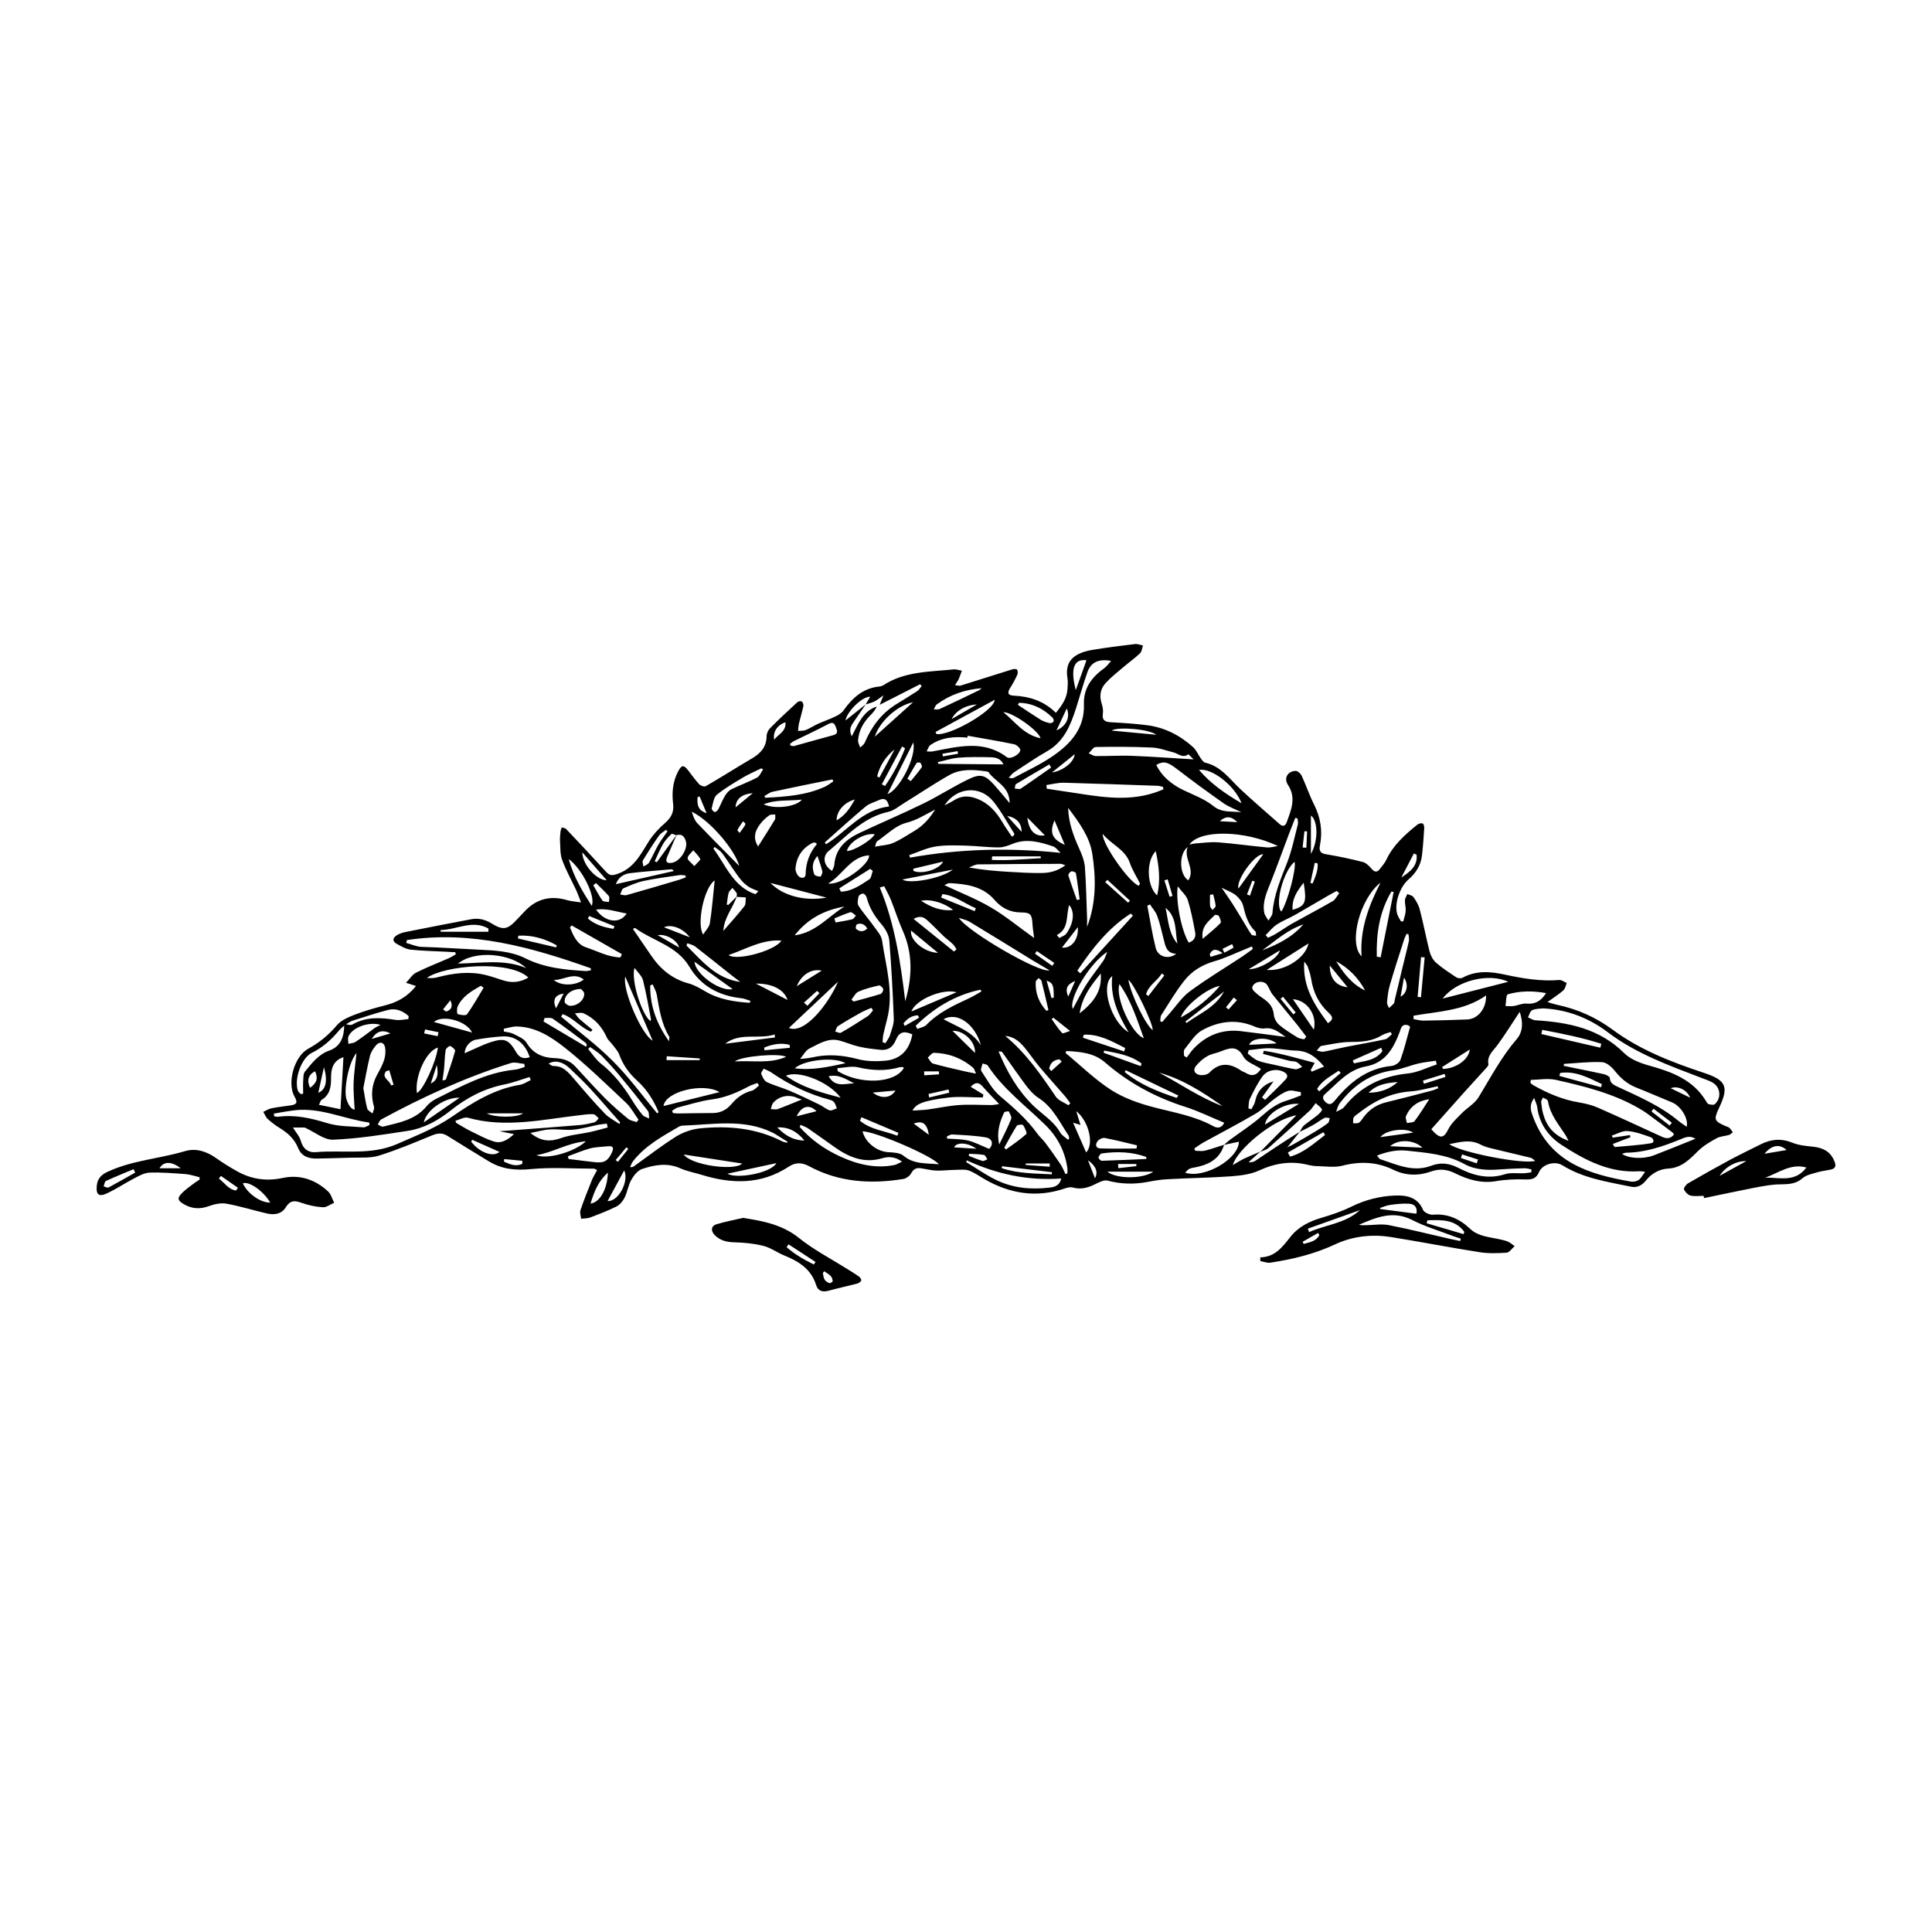 <svg xmlns="http://www.w3.org/2000/svg" fill="none" viewBox="0 0 60 60" height="60" width="60">
<rect fill="white" height="60" width="60"></rect>
<path fill="black" d="M18.554 36.347C18.501 36.321 18.475 36.294 18.448 36.294C17.796 36.294 17.138 36.245 16.489 36.307C16.012 36.354 15.588 36.314 15.181 36.066C14.754 35.804 14.324 35.546 13.9 35.278C13.738 35.175 13.599 35.188 13.424 35.258C12.877 35.483 12.328 35.715 11.765 35.89C11.494 35.973 11.186 35.943 10.895 35.953C10.547 35.966 10.203 35.97 9.855 35.98C9.594 35.99 9.362 35.91 9.263 35.662C9.147 35.371 8.938 35.185 8.684 35.03C8.554 34.95 8.429 34.854 8.316 34.752C8.253 34.695 8.223 34.606 8.177 34.53C8.263 34.49 8.349 34.434 8.439 34.417C8.634 34.378 8.836 34.358 9.031 34.328C9.197 34.301 9.259 34.252 9.154 34.07C8.902 33.643 9.134 32.809 9.571 32.57C9.915 32.382 10.203 32.147 10.458 31.845C10.587 31.69 10.805 31.594 11.001 31.518C11.309 31.398 11.63 31.306 11.947 31.226C12.331 31.13 12.656 30.958 12.917 30.62C12.815 30.587 12.745 30.564 12.609 30.521C12.729 30.395 12.808 30.263 12.921 30.207C13.248 30.041 13.596 29.909 13.933 29.76C14.009 29.727 14.082 29.68 14.155 29.637C14.149 29.614 14.145 29.594 14.139 29.571C14.053 29.568 13.966 29.565 13.88 29.558C13.503 29.538 13.126 29.532 12.752 29.492C12.606 29.475 12.46 29.389 12.328 29.316C12.172 29.23 12.189 29.124 12.335 29.038C12.407 28.999 12.49 28.965 12.57 28.949C13.258 28.813 13.943 28.677 14.632 28.548C14.86 28.505 15.069 28.555 15.271 28.681C15.628 28.899 15.764 28.869 16.052 28.558C16.131 28.472 16.211 28.39 16.29 28.307C16.658 27.91 17.101 27.804 17.618 27.956C17.737 27.992 17.863 27.996 18.045 28.025C17.982 27.866 17.949 27.767 17.906 27.671C17.757 27.35 17.581 27.039 17.459 26.708C17.392 26.532 17.406 26.324 17.392 26.129C17.386 26.033 17.396 25.933 17.406 25.834C17.409 25.788 17.432 25.741 17.445 25.695C17.492 25.712 17.555 25.715 17.584 25.748C18.002 26.188 18.419 26.632 18.826 27.079C18.932 27.195 19.011 27.195 19.16 27.145C19.667 26.979 19.882 26.562 20.133 26.155C20.272 25.93 20.461 25.725 20.66 25.553C20.848 25.387 20.934 25.215 20.905 24.97C20.862 24.619 20.891 24.278 21.06 23.957C21.166 23.755 21.232 23.745 21.371 23.924C21.487 24.07 21.59 24.225 21.716 24.358C21.759 24.404 21.878 24.441 21.921 24.414C22.407 24.133 22.881 23.831 23.364 23.547C23.629 23.391 23.801 23.193 23.808 22.868C23.808 22.782 23.851 22.68 23.91 22.62C24.185 22.342 24.473 22.074 24.761 21.809C24.791 21.779 24.87 21.766 24.9 21.786C24.933 21.809 24.959 21.882 24.95 21.925C24.913 22.104 24.857 22.282 24.814 22.461C24.797 22.537 24.794 22.62 24.784 22.699C24.863 22.693 24.953 22.699 25.022 22.673C25.158 22.617 25.281 22.534 25.413 22.474C25.592 22.395 25.777 22.332 25.953 22.246C26.045 22.2 26.145 22.14 26.201 22.057C26.479 21.663 26.817 21.365 27.32 21.319C27.356 21.316 27.399 21.302 27.429 21.283C28.094 20.846 28.866 20.866 29.614 20.789C29.696 20.779 29.786 20.816 29.872 20.829C29.839 20.915 29.812 21.005 29.773 21.091C29.746 21.147 29.706 21.2 29.657 21.279C29.743 21.286 29.789 21.306 29.829 21.293C30.358 21.13 30.885 20.958 31.411 20.796C31.464 20.779 31.543 20.763 31.58 20.793C31.61 20.816 31.616 20.909 31.593 20.955C31.53 21.094 31.457 21.23 31.375 21.359C31.285 21.498 31.282 21.594 31.477 21.604C31.97 21.627 32.417 21.766 32.791 22.137C32.983 21.905 33.136 21.683 33.152 21.392C33.159 21.286 33.169 21.173 33.152 21.067C33.066 20.561 33.311 20.283 33.943 20.18C34.377 20.108 34.81 20.055 35.248 20.002C35.327 19.992 35.413 20.031 35.496 20.045C35.466 20.127 35.463 20.233 35.406 20.286C35.241 20.445 35.052 20.578 34.877 20.727C34.691 20.885 34.496 21.038 34.334 21.216C34.168 21.398 34.135 21.623 34.218 21.865C34.248 21.958 34.264 22.064 34.251 22.16C34.218 22.375 34.324 22.421 34.509 22.431C34.88 22.451 35.248 22.474 35.615 22.521C36.168 22.59 36.644 22.835 37.055 23.206C37.157 23.299 37.21 23.441 37.293 23.553C37.33 23.606 37.379 23.676 37.432 23.686C37.919 23.798 38.187 24.192 38.521 24.507C38.918 24.881 39.336 25.232 39.743 25.596C39.839 25.682 39.918 25.649 39.958 25.54C40.097 25.155 40.266 24.778 39.998 24.374C39.862 24.169 39.988 23.947 40.239 23.941C40.302 23.941 40.395 24.027 40.425 24.093C40.56 24.384 40.663 24.695 40.809 24.983C41.01 25.387 41.08 25.801 40.994 26.241C40.958 26.427 41.001 26.503 41.196 26.532C41.577 26.595 41.954 26.675 42.325 26.771C42.424 26.797 42.517 26.89 42.589 26.973C42.692 27.095 42.771 27.102 42.864 26.973C42.927 26.887 43.007 26.804 43.05 26.708C43.265 26.244 43.635 25.92 44.019 25.609C44.059 25.576 44.132 25.559 44.182 25.573C44.208 25.579 44.234 25.662 44.231 25.712C44.211 26.003 44.195 26.294 44.158 26.585C44.119 26.88 43.97 27.115 43.745 27.31C43.45 27.565 43.285 28.118 43.404 28.419C43.43 28.489 43.473 28.548 43.51 28.615C43.533 28.615 43.556 28.615 43.579 28.615C43.606 28.505 43.649 28.396 43.655 28.284C43.662 28.178 43.626 28.068 43.632 27.962C43.632 27.896 43.682 27.83 43.705 27.764C43.771 27.794 43.861 27.81 43.897 27.86C43.98 27.979 44.059 28.111 44.092 28.247C44.205 28.677 44.288 29.118 44.397 29.551C44.43 29.674 44.499 29.809 44.592 29.892C44.787 30.064 45.009 30.207 45.228 30.352C45.274 30.382 45.367 30.392 45.416 30.366C45.847 30.131 46.297 30.17 46.747 30.27C47.3 30.389 47.852 30.482 48.422 30.435C48.498 30.428 48.577 30.495 48.657 30.528C48.624 30.607 48.607 30.71 48.548 30.76C48.412 30.879 48.256 30.978 48.058 31.12C48.197 31.16 48.279 31.19 48.362 31.206C48.991 31.339 49.561 31.594 50.077 31.974C50.931 32.607 51.911 32.984 52.907 33.315C53.609 33.547 53.702 33.742 53.384 34.414C53.218 34.768 53.235 34.818 53.586 34.97C53.629 34.987 53.678 35 53.712 35.03C53.751 35.066 53.781 35.119 53.814 35.165C53.774 35.195 53.735 35.235 53.692 35.248C53.566 35.285 53.423 35.288 53.314 35.347C53.109 35.46 52.901 35.582 52.735 35.745C52.47 36.01 52.219 36.268 51.808 36.291C51.53 36.307 51.288 36.443 51.113 36.665C50.99 36.82 50.835 36.893 50.646 36.853C49.918 36.701 49.173 36.595 48.525 36.191C48.293 36.046 47.906 36.148 47.796 36.4C47.71 36.602 47.581 36.635 47.379 36.629C47.075 36.618 46.764 36.629 46.466 36.681C46.005 36.761 45.588 36.635 45.194 36.44C44.94 36.314 44.708 36.288 44.44 36.383C44.046 36.523 43.649 36.513 43.268 36.327C42.758 36.079 42.239 36.062 41.692 36.201C41.447 36.264 41.176 36.221 40.914 36.215C40.815 36.215 40.712 36.198 40.617 36.175C40.084 36.043 39.59 36.125 39.094 36.354C38.829 36.476 38.515 36.509 38.22 36.532C37.568 36.579 36.913 36.585 36.26 36.622C36.048 36.632 35.837 36.668 35.628 36.708C35.214 36.784 34.807 36.774 34.397 36.665C34.284 36.635 34.129 36.718 34.01 36.777C33.788 36.887 33.569 36.95 33.318 36.88C33.245 36.86 33.152 36.88 33.073 36.907C32.192 37.208 31.361 37.075 30.567 36.615C30.408 36.523 30.252 36.41 30.084 36.35C29.958 36.307 29.806 36.331 29.663 36.331C29.468 36.334 29.269 36.36 29.074 36.354C28.915 36.347 28.756 36.304 28.594 36.281C28.458 36.261 28.369 36.304 28.296 36.44C28.253 36.519 28.144 36.599 28.051 36.615C27.038 36.777 26.052 36.718 25.128 36.218C24.91 36.099 24.705 36.092 24.496 36.231C23.639 36.794 22.729 36.774 21.792 36.486C21.57 36.417 21.338 36.377 21.13 36.284C20.726 36.102 20.325 36.175 19.941 36.304C19.802 36.35 19.68 36.509 19.604 36.645C19.511 36.81 19.485 37.012 19.402 37.185C19.349 37.294 19.256 37.41 19.154 37.463C18.889 37.598 18.607 37.704 18.329 37.81C18.243 37.843 18.141 37.837 18.048 37.85C18.038 37.764 18.002 37.664 18.025 37.588C18.134 37.271 18.256 36.959 18.382 36.648C18.425 36.546 18.485 36.45 18.541 36.344L18.554 36.347ZM22.877 27.85C22.877 27.81 22.894 27.764 22.877 27.737C22.841 27.678 22.791 27.628 22.745 27.575C22.705 27.625 22.646 27.671 22.629 27.727C22.596 27.847 22.59 27.969 22.57 28.092C22.586 28.095 22.603 28.102 22.616 28.105C22.705 28.015 22.791 27.929 22.881 27.84C22.762 28.194 22.487 28.495 22.464 28.909C22.699 28.638 22.917 28.399 23.119 28.141C23.169 28.078 23.149 27.962 23.162 27.87C23.066 27.863 22.97 27.857 22.877 27.853V27.85ZM21.007 25.94C20.954 25.927 20.872 25.88 20.852 25.9C20.759 25.99 20.666 26.086 20.6 26.198C20.497 26.374 20.418 26.562 20.332 26.748C20.355 26.758 20.375 26.767 20.398 26.777L21.011 25.93C20.915 26.155 20.819 26.377 20.723 26.602C20.656 26.754 20.699 26.824 20.872 26.794C21.116 26.754 21.368 26.37 21.302 26.132C21.259 25.986 21.183 25.884 21.007 25.937V25.94ZM40.368 35.145L39.958 35.659C39.991 35.609 40.077 35.589 40.147 35.549C40.388 35.414 40.623 35.275 40.861 35.132C40.994 35.053 41.123 34.97 41.242 34.877C41.279 34.851 41.279 34.778 41.298 34.725C41.242 34.722 41.176 34.695 41.133 34.718C41.01 34.781 40.901 34.871 40.782 34.937C40.646 35.013 40.501 35.083 40.362 35.152C40.405 35.086 40.438 35.003 40.494 34.953C40.63 34.841 40.779 34.745 40.918 34.632C40.977 34.583 41.07 34.487 41.053 34.454C41.02 34.378 40.928 34.325 40.858 34.258C40.782 34.358 40.739 34.434 40.679 34.487C40.256 34.877 39.829 35.265 39.398 35.649C39.329 35.712 39.223 35.731 39.134 35.774C39.511 35.394 39.888 35.016 40.262 34.636C39.531 34.758 38.409 35.712 38.286 36.182C38.419 36.105 38.528 36.036 38.64 35.98C38.803 35.904 38.971 35.837 39.14 35.764C39.018 35.874 38.899 35.983 38.776 36.092C38.859 36.102 38.932 36.086 38.991 36.046C39.216 35.9 39.435 35.745 39.66 35.599C39.895 35.443 40.133 35.294 40.368 35.145ZM26.879 21.885C26.926 21.806 26.972 21.726 27.025 21.637C26.76 21.634 26.3 22.11 26.257 22.375C26.452 22.219 26.668 22.047 26.886 21.875C26.767 22.051 26.644 22.226 26.525 22.401C26.442 22.524 26.346 22.646 26.452 22.868C26.654 22.474 26.807 22.08 27.23 21.941C27.184 22.047 27.111 22.133 27.035 22.209C26.817 22.428 26.668 22.686 26.648 22.997C26.644 23.067 26.691 23.143 26.714 23.216C26.764 23.166 26.83 23.123 26.856 23.064C27.065 22.567 27.373 22.157 27.836 21.869C28.051 21.736 28.27 21.604 28.482 21.465C28.538 21.428 28.578 21.359 28.624 21.306C28.607 21.286 28.591 21.269 28.574 21.25C28.164 21.458 27.753 21.667 27.32 21.888C27.359 21.786 27.386 21.716 27.436 21.594C27.31 21.68 27.24 21.743 27.161 21.782C27.071 21.826 26.975 21.849 26.879 21.878V21.885ZM38.015 35.553C37.869 36.033 37.485 36.191 37.042 36.268C36.995 36.274 36.949 36.291 36.913 36.314C36.876 36.337 36.85 36.377 36.806 36.42C37.419 36.612 38.471 35.983 38.475 35.457C38.323 35.49 38.167 35.523 38.011 35.556C38.071 35.503 38.131 35.45 38.194 35.4C38.521 35.159 38.865 34.94 39.17 34.672C39.405 34.464 39.64 34.278 39.941 34.186C40.097 34.139 40.249 34.076 40.401 34.02C40.401 33.987 40.401 33.95 40.398 33.917C40.266 33.901 40.123 33.845 40.008 33.878C39.852 33.924 39.709 34.03 39.574 34.129C39.375 34.275 39.206 34.464 38.995 34.586C38.465 34.897 37.919 35.179 37.379 35.477C37.28 35.533 37.187 35.602 37.091 35.665C37.101 35.688 37.108 35.712 37.118 35.738C37.217 35.738 37.323 35.758 37.419 35.735C37.621 35.685 37.816 35.615 38.011 35.553H38.015ZM16.482 33.543L16.446 33.447C16.184 33.527 15.929 33.626 15.665 33.679C15.036 33.805 14.493 34.09 13.996 34.487C13.599 34.805 13.155 35.046 12.652 35.122C11.888 35.238 11.117 35.364 10.345 35.394C10.064 35.404 9.776 35.159 9.491 35.03C9.478 35.023 9.461 35.016 9.448 35.016C9.339 35.016 9.226 35.016 9.097 35.016C9.2 35.182 9.303 35.291 9.336 35.414C9.405 35.675 9.571 35.804 9.819 35.781C10.66 35.708 11.514 35.89 12.345 35.523C12.924 35.268 13.506 35.043 14.033 34.682C14.681 34.235 15.35 33.821 16.148 33.689C16.267 33.669 16.373 33.593 16.489 33.54L16.482 33.543ZM47.541 33.533C47.538 33.567 47.531 33.596 47.528 33.63C47.561 33.656 47.594 33.689 47.631 33.709C48.078 33.961 48.541 34.156 49.051 34.239C49.246 34.272 49.445 34.321 49.627 34.401C50.289 34.692 50.944 34.997 51.6 35.298C51.749 35.367 51.874 35.377 51.99 35.228C51.967 35.202 51.95 35.175 51.927 35.159C51.672 34.967 51.417 34.775 51.159 34.586C51.073 34.523 50.981 34.467 50.888 34.414C50.09 33.954 49.206 33.735 48.323 33.537C48.074 33.48 47.806 33.533 47.545 33.537L47.541 33.533ZM33.116 32.64C33.109 32.66 33.099 32.683 33.093 32.703C33.563 33.09 33.999 33.523 34.509 33.851C34.897 34.099 35.357 34.262 35.807 34.381C36.446 34.55 37.101 34.652 37.69 34.98C37.826 35.053 37.952 35.02 38.018 34.867C37.611 34.699 37.224 34.507 36.82 34.378C35.89 34.083 35.052 33.633 34.314 32.991C33.973 32.696 33.543 32.663 33.119 32.64H33.116ZM47.922 31.316C47.823 31.329 47.69 31.322 47.584 31.372C47.518 31.402 47.495 31.518 47.452 31.594C47.531 31.627 47.608 31.683 47.687 31.686C48.706 31.749 49.666 31.938 50.438 32.703C50.633 32.898 50.934 33.014 51.209 33.09C51.921 33.288 52.586 33.53 52.99 34.209C53.01 34.242 53.036 34.285 53.066 34.291C53.129 34.305 53.218 34.325 53.255 34.291C53.453 34.116 53.44 33.802 53.225 33.646C53.122 33.573 52.99 33.533 52.871 33.487C51.851 33.096 50.825 32.732 49.935 32.06C49.359 31.623 48.69 31.355 47.925 31.316H47.922ZM31.355 24.94C31.355 24.411 30.904 24.282 30.696 23.977C30.686 23.964 30.653 23.96 30.63 23.957C30.236 23.898 29.835 23.871 29.478 24.073C29.005 24.341 28.551 24.649 28.088 24.934C27.925 25.033 27.767 25.172 27.588 25.212C26.81 25.381 26.307 25.956 25.737 26.427C25.522 26.605 25.588 26.903 25.843 27.046C25.866 26.979 25.906 26.92 25.91 26.857C25.949 26.347 26.277 26.062 26.701 25.864C27.356 25.556 28.021 25.275 28.67 24.957C29.154 24.722 29.607 24.424 30.094 24.192C30.451 24.02 30.6 24.073 30.868 24.368C31.02 24.537 31.166 24.715 31.351 24.937L31.355 24.94ZM15.645 31.948C15.645 31.978 15.645 32.004 15.648 32.034C15.751 32.057 15.86 32.064 15.949 32.11C16.095 32.186 16.277 32.256 16.353 32.385C16.558 32.722 16.85 32.848 17.22 32.861C17.465 32.868 17.69 32.928 17.866 33.12C18.174 33.454 18.478 33.792 18.796 34.113C19.018 34.334 19.256 34.54 19.501 34.742C19.571 34.801 19.68 34.815 19.773 34.848C19.792 34.821 19.812 34.798 19.829 34.772C19.7 34.596 19.597 34.394 19.442 34.248C18.826 33.669 18.22 33.077 17.558 32.55C17.124 32.206 16.641 31.888 16.042 31.878C15.91 31.878 15.777 31.925 15.645 31.948ZM47.197 31.422C46.956 31.786 46.744 32.127 46.505 32.454C46.373 32.636 46.174 32.779 46.224 33.05C46.23 33.083 46.188 33.133 46.158 33.166C45.933 33.418 45.701 33.666 45.476 33.917C45.132 34.301 44.791 34.689 44.45 35.069C44.728 35.387 44.834 35.361 44.986 35.056C45.079 34.874 45.247 34.728 45.393 34.576C45.562 34.404 45.797 34.275 45.919 34.076C46.293 33.461 46.628 32.822 47.104 32.269C47.303 32.037 47.303 31.736 47.194 31.418L47.197 31.422ZM12.636 29.197C12.629 29.227 12.623 29.253 12.616 29.283C12.775 29.326 12.93 29.399 13.089 29.406C13.678 29.422 14.268 29.465 14.857 29.492C15.367 29.515 15.87 29.538 16.313 29.76C16.916 30.061 17.548 30.117 18.194 30.157C18.243 30.157 18.296 30.144 18.349 30.134V30.071C16.502 29.416 14.635 28.893 12.639 29.194L12.636 29.197ZM14.145 34.808C14.152 34.828 14.159 34.851 14.165 34.871C14.317 34.957 14.463 35.053 14.619 35.129C14.857 35.245 15.095 35.377 15.347 35.453C15.579 35.523 15.777 35.391 15.963 35.222C15.807 35.192 15.651 35.162 15.512 35.132C16.333 35.069 17.167 35.01 18.005 34.94C18.157 34.927 18.309 34.894 18.458 34.854C18.511 34.841 18.551 34.775 18.594 34.732C18.541 34.685 18.488 34.609 18.429 34.603C18.299 34.593 18.167 34.616 18.038 34.629C16.869 34.761 15.708 35.043 14.529 34.712C14.42 34.682 14.274 34.772 14.149 34.805L14.145 34.808ZM19.657 28.85C19.849 29.131 20.034 29.399 20.219 29.671C20.511 30.101 20.881 30.409 21.395 30.544C21.576 30.594 21.745 30.697 21.911 30.793C22.335 31.041 22.801 31.11 23.278 31.143C23.285 31.143 23.291 31.12 23.308 31.084C23.212 31.054 23.119 31.011 23.023 31.001C22.331 30.925 21.768 30.627 21.408 30.021C21.02 29.369 20.279 29.224 19.723 28.82C19.716 28.817 19.696 28.83 19.653 28.85H19.657ZM24.847 32.888C24.959 32.875 25.095 32.868 25.224 32.838C25.701 32.729 26.164 32.766 26.638 32.891C26.913 32.964 27.217 32.967 27.502 32.941C27.972 32.895 28.25 32.597 28.333 32.123C28.074 32.008 27.925 32.044 27.823 32.295C27.73 32.521 27.578 32.627 27.343 32.603C27.114 32.58 26.886 32.554 26.664 32.501C26.462 32.454 26.27 32.368 26.068 32.315C25.714 32.223 25.426 32.421 25.135 32.564C25.019 32.62 24.95 32.769 24.847 32.888ZM47.558 36.41C47.558 36.377 47.558 36.347 47.558 36.314C47.488 36.304 47.419 36.281 47.349 36.281C47.094 36.288 46.843 36.297 46.588 36.317C46.204 36.347 45.82 36.337 45.482 36.152C44.92 35.844 44.307 35.801 43.695 35.735C43.387 35.702 43.079 35.764 42.765 35.887C42.815 35.947 42.834 35.99 42.864 35.999C43.38 36.168 43.887 36.417 44.453 36.201C44.744 36.092 45.012 36.125 45.294 36.271C45.744 36.506 46.221 36.632 46.74 36.466C46.922 36.407 47.134 36.446 47.33 36.437C47.406 36.433 47.478 36.417 47.555 36.407L47.558 36.41ZM33.089 36.463C33.109 36.456 33.129 36.446 33.149 36.44C33.149 36.387 33.155 36.334 33.149 36.284C33.076 35.761 32.848 35.318 32.474 34.947C31.861 34.341 31.156 33.828 30.676 33.093C30.65 33.053 30.57 33.047 30.514 33.027C30.501 33.106 30.444 33.209 30.474 33.259C30.656 33.53 30.815 33.838 31.06 34.043C31.48 34.397 31.888 34.755 32.212 35.202C32.288 35.308 32.391 35.394 32.467 35.496C32.626 35.708 32.781 35.927 32.927 36.145C32.993 36.241 33.036 36.354 33.089 36.46V36.463ZM17.475 31.491C17.459 31.518 17.442 31.547 17.426 31.574C17.968 32.034 18.544 32.458 19.041 32.961C19.538 33.457 19.955 34.033 20.408 34.576C20.425 34.563 20.438 34.553 20.454 34.54C20.299 34.169 20.09 33.835 19.789 33.563C19.538 33.335 19.349 33.073 19.233 32.756C19.193 32.646 19.104 32.55 19.031 32.454C18.971 32.372 18.882 32.305 18.842 32.213C18.69 31.875 18.455 31.62 18.121 31.468C18.048 31.435 17.945 31.468 17.856 31.468C17.902 31.527 17.942 31.597 17.998 31.647C18.127 31.762 18.266 31.869 18.399 31.981C18.382 32.001 18.369 32.021 18.352 32.041C18.028 31.915 17.803 31.604 17.472 31.494L17.475 31.491ZM47.644 34.099C47.468 34.344 47.551 34.52 47.617 34.702C48.144 36.102 49.349 36.47 50.65 36.695C50.726 36.708 50.828 36.688 50.891 36.645C50.964 36.592 51.01 36.499 51.09 36.393C50.987 36.38 50.947 36.37 50.911 36.374C49.998 36.437 49.233 36.036 48.505 35.563C48.081 35.288 47.803 34.897 47.74 34.381C47.73 34.305 47.69 34.229 47.647 34.106L47.644 34.099ZM52.381 34.993C52.447 34.735 52.192 34.341 51.924 34.235C51.557 34.086 51.193 33.924 50.822 33.778C50.547 33.669 50.338 33.494 50.156 33.265C50.057 33.14 49.895 32.994 49.756 32.987C49.362 32.967 48.965 33.017 48.571 33.04C48.571 33.04 48.568 33.063 48.561 33.1C48.654 33.12 48.75 33.14 48.846 33.159C49.17 33.226 49.494 33.288 49.819 33.361C49.885 33.378 49.991 33.434 49.994 33.474C50.001 33.656 50.133 33.699 50.256 33.759C50.904 34.06 51.563 34.344 52.123 34.808C52.202 34.874 52.288 34.927 52.381 34.993ZM34.509 20.525C34.119 20.455 33.884 20.564 33.774 20.866C33.642 21.236 33.539 21.614 33.42 21.988C33.248 22.521 33.046 23.03 32.517 23.332C32.162 23.534 31.828 23.768 31.484 23.99C31.434 24.023 31.398 24.076 31.325 24.156C31.411 24.162 31.444 24.176 31.464 24.166C31.871 23.947 32.295 23.752 32.675 23.494C33.242 23.11 33.688 22.627 33.662 21.875C33.645 21.362 33.913 21.024 34.304 20.743C34.377 20.69 34.43 20.611 34.509 20.521V20.525ZM16.297 33.136L16.284 33.04C16.145 33.03 15.992 32.974 15.867 33.014C14.46 33.454 13.126 34.066 11.835 34.768C11.788 34.795 11.765 34.871 11.732 34.924C11.788 34.947 11.851 35 11.901 34.987C12.394 34.864 12.901 34.781 13.252 34.351C13.328 34.258 13.434 34.182 13.543 34.126C14.327 33.735 15.099 33.305 15.996 33.219C16.098 33.209 16.194 33.166 16.294 33.136H16.297ZM43.791 31.885C43.791 31.885 43.738 31.835 43.688 31.829C43.533 31.809 43.51 31.931 43.47 32.044C43.275 32.557 43.026 33.011 42.414 33.12C41.871 33.219 41.537 33.639 41.153 33.974C41.053 34.06 41.08 34.146 41.169 34.229C41.308 34.354 41.385 34.258 41.471 34.159C41.931 33.6 42.464 33.176 43.222 33.103C43.318 33.093 43.46 33.004 43.49 32.918C43.609 32.593 43.688 32.259 43.794 31.882L43.791 31.885ZM32.497 24.384C32.5 24.421 32.503 24.457 32.507 24.493C32.715 24.526 32.927 24.56 33.136 24.589C34.039 24.722 34.943 24.917 35.853 24.619C35.946 24.589 36.039 24.55 36.131 24.513C36.128 24.487 36.121 24.46 36.118 24.437C36.065 24.427 36.012 24.407 35.959 24.404C34.986 24.371 34.01 24.335 33.036 24.308C32.858 24.305 32.675 24.354 32.493 24.381L32.497 24.384ZM27.412 32.368C27.442 32.378 27.469 32.388 27.498 32.398C27.545 32.315 27.611 32.239 27.637 32.153C27.69 31.984 27.763 31.809 27.757 31.64C27.727 30.829 27.684 30.018 27.618 29.207C27.604 29.035 27.498 28.85 27.383 28.714C27.167 28.462 26.999 28.198 26.916 27.876C26.903 27.827 26.85 27.754 26.807 27.751C26.76 27.747 26.674 27.8 26.664 27.84C26.641 27.933 26.618 28.062 26.664 28.131C26.803 28.35 26.982 28.545 27.131 28.757C27.23 28.899 27.369 29.045 27.392 29.204C27.515 30.025 27.77 30.842 27.541 31.686C27.502 31.835 27.465 31.984 27.432 32.133C27.416 32.209 27.416 32.285 27.409 32.365L27.412 32.368ZM38.905 29.465C38.895 29.442 38.889 29.419 38.879 29.392C38.812 29.419 38.746 29.449 38.68 29.475C38.359 29.604 38.044 29.757 37.714 29.853C37.336 29.962 37.015 30.154 36.78 30.455C36.515 30.789 36.297 31.163 36.065 31.524C36.032 31.574 36.042 31.65 36.032 31.716C36.052 31.723 36.072 31.733 36.095 31.739C36.168 31.653 36.237 31.567 36.313 31.485C36.522 31.25 36.701 30.971 36.949 30.789C37.472 30.402 38.031 30.068 38.578 29.707C38.69 29.631 38.799 29.551 38.908 29.472L38.905 29.465ZM29.329 27.489C29.832 27.727 30.325 27.916 30.772 28.181C31.226 28.446 31.633 28.787 32.116 29.131C32.099 28.999 32.09 28.939 32.083 28.883C32.076 28.813 32.066 28.747 32.063 28.677C32.047 28.403 32 28.337 31.715 28.337C31.375 28.337 31.107 28.204 30.888 27.949C30.517 27.519 30.008 27.453 29.485 27.426C29.438 27.426 29.392 27.463 29.329 27.489ZM39.157 33.193C38.962 33.063 38.71 32.987 38.62 32.822C38.422 32.451 38.18 32.547 37.902 32.656C37.767 32.709 37.614 32.729 37.492 32.802C37.363 32.875 37.243 32.981 37.148 33.096C37.032 33.236 37.105 33.355 37.26 33.385C37.353 33.401 37.492 33.378 37.555 33.315C37.872 32.984 38.197 33.011 38.544 33.249C38.587 33.279 38.644 33.292 38.69 33.322C38.889 33.444 39.038 33.388 39.16 33.196L39.157 33.193ZM30.05 22.852C30.05 22.872 30.044 22.888 30.044 22.908C29.637 22.868 29.239 22.898 28.892 23.14C28.836 23.179 28.816 23.269 28.776 23.335C28.839 23.335 28.905 23.348 28.968 23.335C29.753 23.189 30.54 22.964 31.272 23.517C31.371 23.59 31.672 23.438 31.686 23.295C31.692 23.239 31.573 23.13 31.494 23.113C31.014 23.014 30.53 22.934 30.047 22.848L30.05 22.852ZM33.172 25.096C33.185 25.546 33.334 25.953 33.516 26.354C33.596 26.532 33.675 26.728 33.692 26.92C33.731 27.463 33.741 28.012 33.761 28.555C33.761 28.631 33.761 28.707 33.761 28.783C34.049 28.032 34.039 27.257 33.92 26.503C33.837 25.98 33.503 25.526 33.175 25.093L33.172 25.096ZM32.934 26.483C32.858 26.413 32.791 26.314 32.702 26.284C32.291 26.148 31.878 26.029 31.441 26.208C31.308 26.261 31.163 26.317 31.02 26.317C30.676 26.317 30.329 26.271 29.984 26.261C29.67 26.254 29.352 26.241 29.044 26.291C28.77 26.337 28.508 26.463 28.24 26.556C28.247 26.582 28.253 26.609 28.26 26.635C29.802 26.36 31.348 26.321 32.934 26.486V26.483ZM27.459 27.522C27.412 27.535 27.369 27.549 27.323 27.562C27.793 28.697 27.968 29.892 28.114 31.094C28.329 30.352 28.356 29.628 28.038 28.909C27.899 28.601 27.8 28.277 27.674 27.962C27.614 27.81 27.532 27.668 27.459 27.522ZM38.544 25.222C38.366 25.132 38.17 25.063 38.005 24.95C37.515 24.606 37.032 24.252 36.558 23.888C36.264 23.663 36.138 23.623 35.91 23.755C36.062 24.083 36.363 24.351 36.75 24.537C37.068 24.689 37.412 24.814 37.684 25.033C37.955 25.252 38.25 25.185 38.544 25.225V25.222ZM24.45 35.486C24.45 35.486 24.456 35.47 24.46 35.46C24.324 35.377 24.192 35.291 24.056 35.208C24.029 35.192 24.003 35.179 23.973 35.165C23.076 34.735 22.133 34.927 21.199 34.957C21.156 34.957 21.107 34.977 21.067 35C20.554 35.298 20.031 35.586 19.657 36.066C19.617 36.115 19.597 36.185 19.567 36.245C19.64 36.254 19.673 36.234 19.7 36.211C20.13 35.904 20.55 35.576 21.001 35.294C21.216 35.162 21.484 35.069 21.735 35.043C22.623 34.953 23.49 35.033 24.301 35.45C24.344 35.473 24.397 35.477 24.446 35.486H24.45ZM39.925 32.203C39.719 32.06 39.547 31.902 39.276 31.938C39.17 31.954 39.044 31.918 38.942 31.872C38.386 31.637 37.839 31.72 37.34 31.991C37.114 32.113 36.959 32.375 36.787 32.587C36.75 32.63 36.773 32.719 36.77 32.789C36.8 32.805 36.826 32.825 36.856 32.842C36.929 32.746 36.995 32.643 37.078 32.557C37.478 32.143 37.965 31.954 38.541 32.024C38.995 32.077 39.445 32.14 39.925 32.203ZM38.779 32.613C38.77 32.65 38.76 32.686 38.75 32.722C38.852 32.795 38.948 32.891 39.061 32.938C39.216 33.001 39.385 33.024 39.551 33.063C39.776 33.113 40.001 33.169 40.226 33.206C40.292 33.216 40.368 33.163 40.441 33.136C40.385 33.083 40.335 33.017 40.269 32.984C40.203 32.951 40.117 32.964 40.044 32.944C39.769 32.875 39.494 32.802 39.223 32.729L39.249 32.633C39.779 32.712 40.292 32.868 40.828 33.007C40.775 33.106 40.739 33.169 40.706 33.232C40.716 33.249 40.726 33.265 40.736 33.282C40.855 33.232 40.974 33.183 41.12 33.123C40.865 32.815 40.613 32.636 40.246 32.627C39.971 32.62 39.696 32.557 39.422 32.554C39.206 32.55 38.995 32.593 38.779 32.613ZM30.54 33.997C30.534 34.027 30.527 34.053 30.521 34.083C30.15 34.083 29.776 34.043 29.412 34.09C28.67 34.186 28.448 34.278 28.339 34.49C28.518 34.477 28.66 34.477 28.806 34.457C29.13 34.414 29.455 34.341 29.782 34.318C30.12 34.295 30.458 34.318 30.799 34.318C30.861 34.318 30.924 34.301 31.03 34.288C30.835 34.083 30.669 33.917 30.514 33.739C30.385 33.593 30.279 33.613 30.146 33.752C30.289 33.838 30.415 33.914 30.54 33.994V33.997ZM20.875 34.503L20.898 34.566C20.951 34.569 21.004 34.58 21.053 34.58C21.414 34.576 21.775 34.566 22.136 34.566C22.378 34.566 22.57 34.464 22.718 34.285C22.887 34.086 23.083 33.941 23.344 33.874C23.43 33.855 23.496 33.769 23.573 33.712C23.556 33.686 23.54 33.659 23.523 33.633C23.437 33.666 23.348 33.689 23.265 33.732C22.904 33.924 22.537 34.086 22.119 34.142C21.759 34.189 21.404 34.305 21.05 34.394C20.984 34.411 20.928 34.464 20.868 34.5L20.875 34.503ZM29.157 36.158C28.958 35.894 27.134 35.119 26.787 35.136C26.876 35.483 27.227 35.758 27.578 35.781C27.743 35.791 27.949 35.798 28.061 35.894C28.386 36.165 28.763 36.119 29.157 36.158ZM16.409 30.359C15.817 29.8 13.798 29.982 13.258 30.369C13.367 30.379 13.477 30.382 13.579 30.352C14.076 30.22 14.579 30.157 15.085 30.28C15.287 30.329 15.483 30.405 15.681 30.462C15.933 30.531 16.174 30.498 16.409 30.359ZM33.165 35.394C33.165 35.394 33.192 35.374 33.205 35.364C33.199 35.331 33.199 35.288 33.182 35.261C32.907 34.848 32.699 34.384 32.255 34.099C32.109 34.007 31.987 33.868 31.881 33.732C31.619 33.385 31.375 33.024 31.12 32.669C31.11 32.656 31.08 32.663 31.011 32.65C31.275 33.295 31.606 33.861 32.08 34.328C32.364 34.606 32.718 34.808 32.924 35.169C32.977 35.261 33.083 35.321 33.165 35.394ZM40.295 25.417C40.272 25.41 40.249 25.404 40.226 25.4C40.163 25.556 40.1 25.715 40.041 25.87C39.852 26.37 39.67 26.877 39.474 27.373C39.352 27.688 39.197 27.996 39.263 28.346C39.279 28.433 39.349 28.509 39.392 28.591C39.435 28.512 39.511 28.436 39.518 28.356C39.557 27.797 39.776 27.294 39.978 26.777C40.123 26.4 40.203 26 40.305 25.606C40.322 25.546 40.299 25.48 40.295 25.414V25.417ZM11.282 33.782C11.325 34.023 11.351 34.229 11.405 34.427C11.421 34.487 11.51 34.53 11.57 34.58C11.586 34.51 11.633 34.434 11.616 34.374C11.51 34.017 11.54 33.679 11.726 33.351C11.805 33.212 11.881 33.067 11.931 32.914C11.967 32.795 11.98 32.656 11.961 32.534C11.931 32.365 11.788 32.332 11.676 32.464C11.593 32.56 11.517 32.679 11.487 32.802C11.405 33.136 11.348 33.477 11.285 33.785L11.282 33.782ZM43.897 31.544C43.897 31.581 43.897 31.614 43.9 31.65C43.999 31.666 44.099 31.696 44.201 31.696C44.655 31.69 45.112 31.68 45.565 31.66C45.896 31.647 46.164 31.322 46.151 30.915C45.466 31.395 44.665 31.408 43.897 31.544ZM30.024 36.036C30.017 36.056 30.011 36.072 30.008 36.092C30.305 36.271 30.593 36.473 30.904 36.629C31.434 36.897 32.007 36.95 32.589 36.883C32.738 36.867 32.907 36.83 32.957 36.599C31.918 36.675 30.951 36.463 30.024 36.036ZM40.507 32.272C40.527 32.246 40.547 32.219 40.567 32.193C40.477 32.077 40.391 31.958 40.299 31.842C40.041 31.521 39.776 31.206 39.518 30.882C39.448 30.793 39.415 30.677 39.349 30.584C39.266 30.465 39.051 30.458 38.942 30.571C38.819 30.7 38.942 30.779 39.021 30.852C39.1 30.925 39.193 30.981 39.279 31.044C39.441 31.163 39.544 31.306 39.561 31.521C39.571 31.63 39.643 31.756 39.726 31.829C39.901 31.978 40.1 32.097 40.295 32.219C40.352 32.256 40.431 32.259 40.501 32.276L40.507 32.272ZM8.505 34.586C8.505 34.613 8.511 34.639 8.515 34.666C8.554 34.672 8.597 34.689 8.637 34.682C9.16 34.613 9.65 34.722 10.153 34.877C10.511 34.99 10.908 34.977 11.285 35.01C11.345 35.016 11.411 34.963 11.474 34.94C11.474 34.914 11.471 34.887 11.467 34.861C10.693 34.758 9.965 34.388 9.157 34.48C8.938 34.507 8.723 34.546 8.508 34.583L8.505 34.586ZM44.618 33.053C44.609 33.017 44.599 32.981 44.592 32.941C44.41 32.971 44.221 32.987 44.042 33.03C43.788 33.09 43.543 33.199 43.288 33.236C42.569 33.331 42.03 33.706 41.606 34.265C41.55 34.338 41.53 34.44 41.494 34.53C41.58 34.48 41.686 34.45 41.742 34.381C42.248 33.742 42.91 33.421 43.721 33.338C44.026 33.308 44.321 33.153 44.622 33.057L44.618 33.053ZM37.068 23.583C36.995 23.514 36.913 23.421 36.903 23.428C36.727 23.553 36.598 23.408 36.449 23.368C36.227 23.312 36.002 23.226 35.777 23.216C35.194 23.189 34.612 23.189 34.029 23.199C33.956 23.199 33.884 23.325 33.811 23.395C33.884 23.424 33.953 23.477 34.026 23.48C34.41 23.484 34.794 23.457 35.178 23.474C35.784 23.497 36.386 23.543 37.068 23.583ZM33.093 26.873C32.997 26.844 32.97 26.827 32.94 26.827C32.086 26.83 31.236 26.834 30.381 26.844C30.285 26.844 30.186 26.907 30.09 26.94C30.514 27.016 30.918 27.052 31.322 27.075C31.666 27.095 32.013 27.118 32.358 27.112C32.599 27.108 32.838 27.055 33.089 26.87L33.093 26.873ZM36.939 26.228C37.028 26.211 37.068 26.198 37.111 26.195C37.353 26.178 37.594 26.142 37.829 26.159C38.336 26.198 38.836 26.271 39.342 26.317C39.455 26.327 39.571 26.291 39.686 26.274C38.644 25.781 37.273 25.761 36.939 26.225V26.228ZM47.674 36.049C47.608 36.003 47.578 35.963 47.538 35.956C47.121 35.854 46.701 35.758 46.283 35.655C46.181 35.629 46.078 35.599 45.986 35.549C45.668 35.377 45.353 35.463 45.009 35.533C45.357 35.788 47.283 36.165 47.674 36.053V36.049ZM24.863 34.934C24.854 34.953 24.844 34.977 24.834 34.997C25.188 35.4 25.622 35.702 26.108 35.923C26.634 36.162 27.187 36.297 27.77 36.182C27.843 36.168 27.909 36.122 28.015 36.076C27.793 35.917 27.591 35.913 27.399 35.97C26.84 36.135 26.37 35.943 25.926 35.629C25.648 35.434 25.377 35.235 25.095 35.043C25.026 34.997 24.94 34.97 24.863 34.934ZM29.779 28.505C30.044 28.932 32.282 30.23 32.593 30.134C32.411 30.025 32.255 29.935 32.099 29.843C31.438 29.436 30.776 29.028 30.11 28.625C30.027 28.575 29.921 28.555 29.779 28.505ZM9.908 34.311C10.166 34.364 10.392 34.411 10.574 34.447C10.607 33.888 10.636 33.365 10.666 32.832C10.365 32.928 10.282 33.166 10.282 33.441C10.282 33.725 10.266 33.994 9.981 34.162C9.955 34.179 9.948 34.229 9.905 34.311H9.908ZM23.721 33.183C23.688 33.245 23.625 33.312 23.642 33.351C23.678 33.444 23.732 33.563 23.811 33.603C24.039 33.712 24.288 33.775 24.519 33.874C24.834 34.007 25.142 34.156 25.449 34.305C25.559 34.358 25.655 34.447 25.767 34.483C25.827 34.503 25.913 34.444 25.989 34.421C25.962 34.354 25.946 34.285 25.903 34.229C25.873 34.189 25.814 34.166 25.764 34.153C25.108 33.98 24.513 33.689 23.956 33.308C23.894 33.265 23.821 33.239 23.721 33.189V33.183ZM26.006 33.176C26.006 33.206 26.012 33.236 26.015 33.265C26.727 33.699 27.803 33.646 28.071 33.163C28.058 33.153 28.048 33.14 28.035 33.14C28.005 33.14 27.972 33.136 27.942 33.143C27.512 33.269 27.085 33.249 26.648 33.146C26.446 33.1 26.221 33.159 26.006 33.173V33.176ZM10.693 31.849C10.633 31.905 10.567 31.954 10.517 32.017C10.282 32.295 10.021 32.531 9.686 32.696C9.352 32.861 9.127 33.527 9.253 33.878C9.266 33.917 9.316 33.947 9.346 33.98C9.369 33.974 9.392 33.97 9.415 33.964C9.415 33.838 9.408 33.712 9.415 33.586C9.422 33.48 9.415 33.348 9.471 33.279C9.686 33.02 9.885 32.746 10.226 32.627C10.574 32.504 10.686 32.213 10.69 31.845L10.693 31.849ZM29.041 25.142C28.74 25.294 28.478 25.47 28.137 25.556C27.806 25.642 27.532 25.927 27.234 26.132C27.21 26.148 27.207 26.195 27.174 26.294C27.392 26.251 27.581 26.248 27.737 26.178C27.968 26.079 28.18 25.933 28.399 25.804C28.67 25.642 28.875 25.414 29.041 25.142ZM39.19 34.076C39.223 34.103 39.256 34.129 39.289 34.156C39.504 33.944 39.729 33.739 39.931 33.517C40.034 33.404 39.945 33.322 39.832 33.272C39.63 33.183 39.349 33.232 39.206 33.431C39.051 33.646 38.932 33.888 38.816 34.126C38.773 34.212 38.783 34.321 38.77 34.421C38.799 34.431 38.829 34.44 38.862 34.45C38.902 34.368 38.962 34.291 38.978 34.205C39.044 33.888 39.226 33.682 39.551 33.583C39.431 33.749 39.312 33.914 39.193 34.08L39.19 34.076ZM36.575 27.526C36.509 28.006 36.694 28.906 36.916 29.273C37.075 29.227 37.144 29.108 37.118 28.962C37.055 28.625 36.992 28.284 36.889 27.956C36.843 27.81 36.704 27.694 36.578 27.529L36.575 27.526ZM39.306 29.042L39.379 29.124C39.458 29.085 39.537 29.052 39.614 29.005C39.786 28.903 39.948 28.787 40.12 28.687C40.54 28.452 40.971 28.227 41.388 27.986C41.474 27.936 41.523 27.823 41.59 27.741C41.566 27.718 41.54 27.691 41.517 27.668C41.428 27.714 41.338 27.761 41.249 27.814C40.904 28.012 40.564 28.217 40.219 28.413C40.031 28.519 39.829 28.595 39.65 28.714C39.518 28.8 39.418 28.932 39.302 29.045L39.306 29.042ZM17.753 28.74C17.737 28.76 17.72 28.783 17.7 28.803C17.806 29.058 17.919 29.33 18.203 29.422C18.554 29.538 18.892 29.727 19.269 29.733C19.283 29.7 19.299 29.667 19.312 29.631C18.793 29.333 18.273 29.038 17.753 28.74ZM34.245 25.897C34.231 26.221 35.072 27.41 35.367 27.509C35.377 27.483 35.406 27.449 35.4 27.433C35.297 27.221 35.165 27.022 35.089 26.801C34.946 26.377 34.523 26.238 34.245 25.897ZM18.872 35.016C18.862 34.977 18.856 34.937 18.846 34.894C18.763 34.904 18.68 34.914 18.597 34.927C18.336 34.98 18.074 35.056 17.81 35.083C17.565 35.106 17.316 35.059 17.071 35.076C16.886 35.086 16.701 35.142 16.472 35.185C16.803 35.453 17.085 35.463 17.416 35.347C17.7 35.245 18.015 35.222 18.313 35.159C18.498 35.119 18.683 35.066 18.869 35.016H18.872ZM44.668 33.795C44.661 33.775 44.652 33.755 44.645 33.735C44.367 33.792 44.092 33.874 43.811 33.894C43.182 33.937 42.656 34.202 42.176 34.583C42.126 34.623 42.066 34.656 42.04 34.705C42.013 34.755 42.027 34.824 42.023 34.884C42.086 34.881 42.162 34.894 42.205 34.864C42.265 34.824 42.305 34.748 42.351 34.689C42.53 34.454 42.761 34.301 43.053 34.232C43.523 34.119 43.993 33.994 44.463 33.871C44.532 33.855 44.599 33.821 44.665 33.795H44.668ZM33.457 30.144C33.486 30.17 33.516 30.197 33.549 30.227C34.096 29.631 34.638 29.032 35.185 28.436L35.115 28.373C34.41 28.823 33.917 29.465 33.457 30.144ZM43.741 29.012C43.721 29.012 43.702 29.005 43.682 29.002C43.655 29.061 43.626 29.118 43.606 29.177C43.453 29.654 43.298 30.127 43.159 30.607C43.109 30.776 43.093 30.951 43.076 31.127C43.069 31.183 43.112 31.246 43.136 31.306C43.185 31.256 43.245 31.216 43.288 31.16C43.314 31.127 43.308 31.071 43.321 31.028C43.4 30.7 43.48 30.376 43.556 30.048C43.622 29.773 43.695 29.498 43.755 29.22C43.768 29.154 43.745 29.081 43.741 29.012ZM46.84 30.491C46.247 30.207 45.228 30.448 44.804 31.011C45.506 30.832 46.181 30.66 46.84 30.491ZM50.087 35.533C50.133 35.599 50.143 35.622 50.15 35.622C50.527 35.586 50.904 35.566 51.279 35.503C51.398 35.483 51.351 35.347 51.265 35.318C51.03 35.235 50.792 35.145 50.547 35.126C50.388 35.112 50.223 35.215 50.06 35.265C50.067 35.288 50.077 35.308 50.084 35.331C50.262 35.304 50.441 35.278 50.62 35.251C50.623 35.275 50.63 35.294 50.633 35.318C50.458 35.387 50.279 35.453 50.084 35.529L50.087 35.533ZM17.637 35.91L17.657 35.993C17.925 36.026 18.197 36.062 18.465 36.092C18.77 36.125 18.882 36.053 19.008 35.781C19.077 35.629 19.021 35.582 18.872 35.599C18.69 35.619 18.501 35.619 18.326 35.665C18.091 35.728 17.866 35.827 17.634 35.91H17.637ZM36.529 29.621C36.227 29.608 36.194 29.386 36.141 29.177C36.078 28.932 36.025 28.681 35.939 28.446C35.893 28.317 35.79 28.207 35.714 28.088C35.688 28.102 35.661 28.115 35.631 28.128C35.714 28.565 35.784 29.005 35.89 29.436C35.959 29.714 36.283 29.809 36.525 29.624L36.529 29.621ZM30.309 33.338C30.266 33.245 30.256 33.189 30.223 33.163C29.872 32.861 29.458 32.706 29.001 32.696C28.942 32.696 28.875 32.792 28.812 32.845C28.866 32.908 28.909 33.011 28.975 33.03C29.306 33.123 29.643 33.199 29.978 33.275C30.07 33.298 30.166 33.312 30.309 33.342V33.338ZM19.233 34.91C19.243 34.894 19.25 34.877 19.259 34.858C18.945 34.503 18.637 34.142 18.316 33.795C18.114 33.577 17.896 33.368 17.677 33.163C17.465 32.964 17.22 32.918 17.038 33.034C17.091 33.06 17.138 33.106 17.181 33.106C17.505 33.1 17.667 33.322 17.849 33.533C18.154 33.891 18.458 34.245 18.783 34.583C18.909 34.715 19.081 34.798 19.233 34.904V34.91ZM23.738 24.718C23.748 24.738 23.755 24.755 23.765 24.775C24.397 24.742 25.026 24.702 25.615 24.434C25.711 24.391 25.794 24.321 25.883 24.262C25.873 24.242 25.86 24.222 25.85 24.206C25.231 24.331 24.612 24.454 23.993 24.589C23.904 24.609 23.824 24.675 23.741 24.722L23.738 24.718ZM22.345 33.917C21.848 33.613 20.663 33.894 20.607 34.348C21.186 34.205 21.755 34.063 22.345 33.917ZM31.216 32.17C31.864 32.703 32.328 33.378 32.791 34.06C32.874 34.182 33.05 34.239 33.182 34.325C33.202 34.305 33.218 34.282 33.238 34.262C33.188 34.192 33.142 34.123 33.086 34.056C32.821 33.749 32.546 33.447 32.285 33.136C32.116 32.938 31.974 32.716 31.805 32.517C31.653 32.339 31.474 32.186 31.216 32.173V32.17ZM18.326 32.517C18.306 32.537 18.286 32.56 18.266 32.58C18.395 32.729 18.505 32.908 18.657 33.027C19.071 33.351 19.379 33.759 19.65 34.199C19.743 34.348 19.845 34.497 19.958 34.629C20.004 34.682 20.09 34.702 20.16 34.735C20.15 34.656 20.163 34.553 20.12 34.5C19.835 34.129 19.541 33.762 19.243 33.404C19.067 33.193 18.879 32.987 18.687 32.789C18.581 32.683 18.448 32.607 18.329 32.517H18.326ZM16.452 32.835C16.313 32.408 16.015 32.17 15.618 32.186C15.344 32.2 15.066 32.239 14.794 32.285C14.582 32.322 14.437 32.517 14.43 32.709C14.695 32.597 14.96 32.458 15.241 32.365C15.675 32.226 15.8 32.285 16.032 32.679C16.128 32.845 16.257 32.898 16.452 32.832V32.835ZM24.499 31.925C25.006 32.13 25.751 31.137 26.025 30.488C25.529 30.955 25.019 31.435 24.499 31.925ZM26.108 34.09C25.744 33.6 24.817 33.226 24.407 33.408C24.933 33.785 25.526 33.934 26.108 34.09ZM48.015 30.842C47.604 30.766 47.21 30.77 46.826 30.879C46.77 30.895 46.777 31.117 46.754 31.243C46.84 31.243 46.926 31.256 47.012 31.243C47.144 31.223 47.276 31.157 47.402 31.167C47.647 31.19 47.839 31.117 48.018 30.839L48.015 30.842ZM31.424 25.983C31.447 25.97 31.467 25.956 31.49 25.943C31.49 25.923 31.504 25.897 31.494 25.88C31.282 25.549 31.096 25.198 30.852 24.894C30.444 24.384 29.713 24.431 29.332 25.013C29.455 24.947 29.538 24.91 29.61 24.864C29.839 24.715 30.064 24.699 30.332 24.801C30.713 24.947 30.948 25.222 31.143 25.556C31.229 25.702 31.332 25.841 31.424 25.983ZM29.054 22.732C29.064 22.752 29.071 22.772 29.081 22.795C29.471 22.872 30.875 22.077 30.891 21.733C30.266 22.074 29.66 22.401 29.054 22.732ZM21.295 27.251C21.295 27.231 21.289 27.211 21.289 27.188C21.226 27.185 21.16 27.168 21.1 27.178C20.726 27.234 20.352 27.281 19.984 27.36C19.769 27.406 19.561 27.499 19.362 27.588C19.309 27.612 19.293 27.714 19.259 27.78C19.329 27.787 19.402 27.817 19.465 27.797C20.004 27.645 20.541 27.486 21.077 27.327C21.153 27.304 21.226 27.274 21.299 27.247L21.295 27.251ZM23.702 23.891C23.678 23.881 23.659 23.875 23.636 23.864C23.45 23.957 23.261 24.037 23.086 24.139C22.805 24.308 22.517 24.474 22.265 24.679C22.162 24.765 22.143 24.957 22.103 25.102C22.093 25.132 22.149 25.202 22.189 25.218C22.215 25.228 22.282 25.179 22.302 25.142C22.378 25 22.434 24.848 22.517 24.712C22.563 24.633 22.636 24.55 22.718 24.51C22.98 24.381 23.255 24.285 23.51 24.149C23.596 24.103 23.639 23.977 23.702 23.891ZM22.99 30.495C22.907 30.432 22.825 30.369 22.742 30.306C22.358 30.002 21.977 29.694 21.587 29.392C21.52 29.343 21.428 29.326 21.348 29.293C21.338 29.316 21.328 29.34 21.318 29.363C21.802 29.843 22.235 30.392 22.99 30.495ZM34.767 30.561C34.622 30.965 35.138 32.1 35.522 32.242C35.31 31.66 35.138 31.094 34.767 30.561ZM42.758 29.71C42.798 29.717 42.838 29.724 42.877 29.73C43.013 29.055 43.145 28.376 43.281 27.701C43.258 27.698 43.235 27.691 43.212 27.688C42.838 28.317 42.738 28.999 42.758 29.71ZM22.199 27.34C21.864 27.555 21.626 28.707 21.838 29.022C21.914 28.896 22.03 28.787 22.047 28.664C22.113 28.237 22.146 27.807 22.195 27.34H22.199ZM28.439 31.855C28.455 31.888 28.468 31.921 28.485 31.954C28.581 31.915 28.7 31.898 28.766 31.832C29.14 31.445 29.614 31.226 30.09 31.005C30.226 30.942 30.352 30.862 30.481 30.789L30.448 30.736C29.66 30.902 29.008 31.302 28.439 31.855ZM22.957 26.893C22.841 26.427 22.086 25.503 21.484 25.208C21.524 25.337 21.57 25.477 21.659 25.569C22.103 26.033 22.556 26.486 22.957 26.893ZM42.285 29.7C42.229 28.869 42.497 28.151 42.874 27.41C42.225 27.916 41.871 29.303 42.285 29.7ZM27.611 25.043C27.558 24.818 27.459 24.775 27.306 24.844C27.161 24.91 26.992 24.954 26.873 25.056C26.446 25.414 26.032 25.791 25.615 26.162C25.628 26.182 25.641 26.201 25.651 26.221C26.3 25.821 26.777 25.139 27.611 25.046V25.043ZM16.34 30.064C15.853 29.601 14.741 29.502 14.225 29.925C14.956 29.912 15.661 29.78 16.34 30.064ZM43.228 32.12C43.215 32.097 43.198 32.074 43.185 32.05C43.096 32.084 43 32.1 42.92 32.15C42.626 32.332 42.308 32.358 41.97 32.358C41.659 32.358 41.348 32.428 41.04 32.481C40.984 32.491 40.941 32.58 40.891 32.63C40.964 32.64 41.044 32.673 41.113 32.66C41.345 32.617 41.573 32.557 41.805 32.511C42.209 32.431 42.616 32.365 43.02 32.276C43.096 32.259 43.159 32.173 43.225 32.12H43.228ZM12.947 33.944C13.142 33.864 13.549 32.964 13.599 32.534C13.245 32.627 12.874 33.418 12.947 33.944ZM26.227 28.154C25.608 28.26 25.085 28.529 24.678 29.048C25.34 28.962 25.724 28.456 26.227 28.154ZM22.626 29.661C22.901 29.856 24.112 29.505 24.264 29.21C23.662 29.171 23.175 29.472 22.626 29.661ZM52.652 35.367C52.47 35.245 52.315 35.331 52.159 35.394C51.629 35.609 51.09 35.791 50.507 35.798C50.468 35.798 50.428 35.818 50.371 35.834C50.59 35.983 51.034 36.003 51.361 35.88C51.785 35.718 52.202 35.546 52.649 35.367H52.652ZM38.558 24.947C38.349 24.394 37.627 23.841 37.237 23.911C37.601 24.338 38.041 24.642 38.558 24.947ZM24.532 23.1C24.539 23.12 24.546 23.136 24.552 23.156C24.589 23.16 24.625 23.176 24.658 23.169C25.065 23.057 25.469 22.941 25.876 22.832C26.062 22.782 25.986 22.663 25.949 22.56C25.906 22.438 25.84 22.425 25.721 22.488C25.377 22.67 25.022 22.835 24.672 23.007C24.622 23.03 24.579 23.07 24.532 23.103V23.1ZM40.203 26.764C39.849 27.059 39.584 28.095 39.792 28.31C39.978 28.039 40.269 26.973 40.203 26.764ZM19.706 30.051C19.59 30.452 19.931 31.501 20.196 31.71C20.203 31.69 20.219 31.666 20.216 31.65C20.137 31.246 20.07 30.839 19.968 30.439C19.935 30.313 19.816 30.21 19.703 30.055L19.706 30.051ZM29.124 23.669C29.127 23.686 29.134 23.702 29.137 23.722C29.137 23.722 31.153 23.739 31.163 23.739C31.083 23.56 30.928 23.52 30.765 23.517C30.434 23.51 30.104 23.504 29.773 23.53C29.554 23.547 29.339 23.623 29.12 23.669H29.124ZM25.721 27.436C26.092 27.512 27.025 26.847 26.989 26.562C26.406 26.605 26.188 27.165 25.721 27.436ZM48.71 35.427C48.663 35.334 48.65 35.301 48.63 35.268C48.415 34.934 48.15 34.629 48.078 34.222C48.074 34.199 48.064 34.172 48.051 34.159C48.011 34.129 47.962 34.109 47.919 34.086C47.899 34.133 47.859 34.179 47.862 34.222C47.876 34.351 47.892 34.483 47.929 34.609C48.038 34.99 48.266 35.268 48.713 35.43L48.71 35.427ZM15.019 30.677C14.989 30.657 14.963 30.634 14.933 30.614C14.652 30.776 14.364 30.935 14.215 31.253C14.182 31.322 14.188 31.485 14.215 31.494C14.307 31.524 14.47 31.547 14.503 31.501C14.691 31.239 14.847 30.958 15.016 30.68L15.019 30.677ZM12.682 31.65C12.685 31.62 12.689 31.59 12.692 31.557C12.513 31.395 12.298 31.302 12.05 31.365C11.679 31.461 11.312 31.584 10.944 31.7C10.888 31.716 10.838 31.759 10.746 31.809C10.822 31.822 10.845 31.832 10.865 31.832C10.895 31.832 10.928 31.829 10.954 31.812C11.378 31.57 11.825 31.6 12.282 31.673C12.411 31.693 12.546 31.66 12.679 31.65H12.682ZM41.242 31.776C41.401 31.663 41.418 31.597 41.255 31.445C40.947 31.157 40.782 30.809 40.719 30.399C40.699 30.27 40.656 30.144 40.613 30.021C40.6 29.978 40.56 29.942 40.504 29.863C40.451 30.657 40.832 31.223 41.242 31.776ZM21.236 35.854C21.451 36.182 22.808 36.377 23.05 36.135C22.447 36.043 21.858 35.95 21.236 35.854ZM11.077 32.699C10.829 32.967 10.663 33.845 10.762 34.146C10.832 34.354 10.921 34.447 11.014 34.464C11.001 34.192 10.971 33.911 10.981 33.63C10.991 33.338 11.037 33.047 11.073 32.703L11.077 32.699ZM34.387 29.561C33.821 29.929 33.175 31.038 33.318 31.332C33.457 31.081 33.583 30.819 33.738 30.574C33.9 30.323 34.089 30.088 34.261 29.843C34.311 29.773 34.334 29.687 34.387 29.561ZM19.418 30.329C19.319 30.73 19.922 32.13 20.269 32.319C19.984 31.65 19.71 31.008 19.418 30.329ZM37.935 27.565C38.071 27.764 38.177 27.913 38.273 28.062C38.376 28.224 38.475 28.39 38.574 28.552C38.67 28.711 38.76 28.869 38.862 29.022C38.885 29.055 38.958 29.048 39.008 29.061C39.001 29.015 39.011 28.952 38.985 28.926C38.756 28.707 38.677 28.423 38.607 28.128C38.578 28.009 38.481 27.886 38.382 27.804C38.27 27.711 38.117 27.661 37.929 27.565H37.935ZM35.893 26.433C35.575 26.758 35.625 27.539 35.936 27.807C36.045 27.357 35.996 26.913 35.893 26.433ZM28.362 23.06C28.104 23.58 27.843 24.099 27.561 24.662C27.939 24.53 28.472 23.48 28.362 23.06ZM25.37 26.208C25.33 26.182 25.317 26.165 25.307 26.165C25.284 26.165 25.261 26.165 25.241 26.175C24.916 26.334 24.741 26.605 24.705 26.956C24.695 27.036 24.738 27.145 24.794 27.204C24.873 27.291 25.016 27.287 25.019 27.151C25.026 26.791 25.142 26.48 25.373 26.208H25.37ZM35.996 33.312C36.658 33.659 37.27 34.093 37.972 34.354C37.356 33.921 36.727 33.514 35.996 33.312ZM39.339 30.121C39.888 30.177 40.55 29.747 40.636 29.3C40.18 29.588 39.759 29.856 39.339 30.121ZM35.049 32.057C34.738 31.527 34.47 30.985 34.542 30.313C34.155 30.604 34.509 31.743 35.049 32.057ZM17.661 26.678C17.82 27.241 18.081 27.671 18.376 28.131C18.511 27.847 18.071 26.973 17.661 26.678ZM33.328 34.871C33.473 35.202 33.599 35.486 33.731 35.791C33.986 35.529 33.811 34.815 33.424 34.507C33.473 34.675 33.513 34.795 33.556 34.937C33.477 34.914 33.424 34.897 33.328 34.867V34.871ZM30.723 35.678C30.855 35.543 30.832 35.357 30.603 35.321C30.266 35.265 29.918 35.251 29.574 35.232C29.521 35.228 29.461 35.271 29.405 35.294C29.408 35.318 29.412 35.341 29.415 35.361C29.63 35.377 29.852 35.371 30.061 35.42C30.272 35.47 30.471 35.579 30.716 35.678H30.723ZM35.294 35.672C35.3 35.639 35.307 35.606 35.31 35.569C34.979 35.49 34.648 35.407 34.311 35.341C34.245 35.328 34.139 35.377 34.092 35.434C34.013 35.529 34.013 35.659 34.172 35.665C34.546 35.678 34.916 35.669 35.291 35.669L35.294 35.672ZM26.257 33.02C25.923 32.812 24.989 32.911 24.678 33.176C25.224 33.249 25.718 33.133 26.257 33.02ZM29.627 29.551C29.653 29.528 29.68 29.505 29.706 29.479C29.667 29.426 29.637 29.363 29.59 29.32C29.498 29.23 29.392 29.154 29.296 29.065C29.13 28.906 28.975 28.737 28.803 28.585C28.703 28.495 28.584 28.416 28.372 28.538C28.812 28.893 29.22 29.224 29.627 29.551ZM30.494 21.372C29.978 21.412 29.508 21.571 29.094 21.875C29.048 21.908 29.031 21.978 29.001 22.031C29.064 22.027 29.134 22.041 29.187 22.017C29.597 21.829 30.004 21.63 30.408 21.435C30.438 21.418 30.464 21.392 30.491 21.369L30.494 21.372ZM35.598 35.993C35.598 35.973 35.598 35.95 35.598 35.93C35.158 35.771 34.701 35.755 34.238 35.818C34.215 35.818 34.188 35.827 34.175 35.844C34.148 35.877 34.109 35.927 34.115 35.956C34.129 35.996 34.185 36.053 34.221 36.049C34.678 36.036 35.135 36.013 35.592 35.993H35.598ZM37.886 30.617C37.488 30.68 36.76 31.269 36.671 31.6C37.157 31.326 37.551 31.011 37.886 30.617ZM33.529 31.471C33.95 31.137 34.231 30.796 34.185 30.233C33.874 30.611 33.609 30.958 33.529 31.471ZM47.895 31.984C47.886 32.027 47.876 32.07 47.869 32.113C48.478 32.256 49.09 32.395 49.7 32.537C49.709 32.497 49.719 32.454 49.729 32.415C49.13 32.223 48.514 32.1 47.899 31.984H47.895ZM31.646 21.829C31.633 21.849 31.623 21.869 31.61 21.888C31.848 22.047 32.083 22.206 32.328 22.358C32.411 22.408 32.51 22.438 32.606 22.458C32.639 22.464 32.702 22.438 32.718 22.408C32.732 22.382 32.715 22.315 32.689 22.289C32.397 22.001 32.053 21.835 31.646 21.826V21.829ZM28.303 31.412C28.77 31.213 29.239 31.014 29.706 30.816C29.283 30.69 28.442 31.038 28.303 31.412ZM23.46 27.77C23.49 27.741 23.523 27.708 23.553 27.678C23.496 27.655 23.44 27.631 23.384 27.608C23.086 27.489 22.934 27.224 22.762 26.983C22.646 26.82 22.543 26.648 22.421 26.489C22.361 26.413 22.272 26.367 22.195 26.304C22.182 26.321 22.169 26.337 22.156 26.357C22.543 26.873 22.771 27.539 23.46 27.77ZM23.543 26.288C23.718 26.009 23.894 25.738 24.062 25.46C24.089 25.417 24.072 25.351 24.076 25.294C24.013 25.301 23.937 25.288 23.89 25.321C23.791 25.39 23.698 25.477 23.622 25.573C23.414 25.831 23.397 26.059 23.543 26.288ZM19.127 27.459C19.739 27.32 20.319 27.188 20.931 27.049C20.885 27.012 20.872 26.996 20.862 26.996C20.425 27.036 19.991 27.065 19.557 27.118C19.379 27.142 19.213 27.231 19.127 27.456V27.459ZM20.776 32.332C20.785 32.239 20.795 32.213 20.785 32.2C20.541 31.796 20.474 31.339 20.395 30.885C20.375 30.776 20.312 30.677 20.269 30.571C20.243 30.581 20.219 30.591 20.193 30.604C20.186 31.223 20.378 31.776 20.772 32.332H20.776ZM25.668 27.876C25.075 27.721 24.513 27.575 23.927 27.42C24.311 27.82 24.999 27.999 25.668 27.876ZM26.065 27.588C26.082 27.622 26.098 27.658 26.115 27.691C26.452 27.684 26.724 27.486 26.995 27.31C27.061 27.267 27.068 27.138 27.105 27.049C27.078 27.026 27.052 27.006 27.025 26.983C26.704 27.185 26.386 27.387 26.065 27.588ZM26.442 31.041C26.466 31.061 26.485 31.084 26.509 31.104C26.79 31.028 27.071 30.955 27.346 30.869C27.389 30.856 27.439 30.763 27.429 30.72C27.419 30.67 27.333 30.594 27.297 30.604C27.081 30.654 26.863 30.707 26.661 30.796C26.568 30.836 26.515 30.958 26.442 31.044V31.041ZM29.302 31.653C29.736 31.892 30.206 32.034 30.464 32.468C30.292 31.819 29.736 31.408 29.302 31.653ZM11.822 31.829C11.447 31.716 10.941 31.912 10.822 32.186C10.792 32.252 10.819 32.339 10.819 32.418C10.895 32.398 10.981 32.398 11.044 32.355C11.242 32.223 11.434 32.074 11.63 31.931C11.676 31.898 11.732 31.875 11.825 31.825L11.822 31.829ZM13.685 28.879C13.685 28.899 13.685 28.916 13.685 28.936H15.168C15.168 28.903 15.168 28.869 15.168 28.836C14.672 28.555 14.182 28.876 13.685 28.883V28.879ZM27.111 31.375C27.095 31.349 27.078 31.322 27.061 31.299C26.942 31.352 26.817 31.398 26.704 31.465C26.472 31.594 26.244 31.726 26.022 31.869C25.976 31.898 25.966 31.978 25.936 32.034C25.996 32.047 26.072 32.094 26.111 32.074C26.396 31.912 26.674 31.736 26.949 31.557C27.015 31.514 27.058 31.438 27.111 31.379V31.375ZM18.194 32.504C18.194 32.504 18.217 32.474 18.227 32.461C18.213 32.438 18.207 32.401 18.19 32.388C17.853 32.133 17.515 31.878 17.167 31.637C17.108 31.594 16.999 31.62 16.913 31.614L16.879 31.723C17.316 31.984 17.757 32.242 18.194 32.504ZM44.387 34.136C44.033 34.186 43.798 34.361 43.665 34.659C43.639 34.715 43.682 34.805 43.692 34.877C43.774 34.861 43.89 34.867 43.93 34.818C44.096 34.599 44.238 34.364 44.387 34.136ZM18.197 35.443C17.614 35.496 17.164 35.798 16.658 35.874C16.989 36.016 17.833 35.784 18.197 35.443ZM27.167 22.878C27.548 22.537 27.929 22.196 28.356 21.809C27.869 21.905 27.323 22.395 27.167 22.878ZM32.315 22.928C32.252 22.683 31.431 22.11 31.159 22.117C31.517 22.405 31.788 22.815 32.315 22.928ZM31.186 35.642C31.203 35.662 31.222 35.678 31.242 35.698C31.457 35.543 31.679 35.394 31.874 35.218C31.904 35.192 31.828 35.023 31.772 34.94C31.752 34.914 31.6 34.927 31.576 34.963C31.438 35.182 31.315 35.414 31.189 35.642H31.186ZM24.112 36.122C23.602 36.231 23.093 36.34 22.593 36.45C22.867 36.622 23.937 36.437 24.112 36.122ZM35.797 31.991C35.82 31.802 35.191 30.498 35.042 30.435C35.138 30.925 35.582 31.835 35.797 31.991ZM14.662 32.067C14.48 31.69 13.728 31.508 13.477 31.739C13.88 31.852 14.271 31.961 14.662 32.067ZM36.542 34.096C36.558 34.073 36.575 34.047 36.595 34.023C36.048 33.762 35.502 33.497 34.959 33.236C34.95 33.252 34.94 33.272 34.93 33.292C35.403 33.686 35.966 33.904 36.542 34.096ZM18.041 30.713C17.74 30.716 17.528 30.895 17.535 31.11C17.535 31.157 17.637 31.233 17.697 31.236C17.932 31.25 18.167 31.041 18.141 30.846C18.134 30.786 18.058 30.736 18.041 30.713ZM31.03 35.546C31.156 35.285 31.292 35.026 31.401 34.755C31.428 34.692 31.365 34.589 31.328 34.517C31.322 34.507 31.196 34.52 31.183 34.55C31.037 34.864 30.944 35.188 31.034 35.546H31.03ZM14.274 34.09C13.831 34.073 13.248 34.457 13.159 34.858C13.513 34.613 13.867 34.368 14.274 34.09ZM48.452 33.318C48.445 33.351 48.438 33.381 48.428 33.414C48.859 33.53 49.292 33.646 49.723 33.765L49.749 33.669C49.339 33.474 48.935 33.249 48.448 33.322L48.452 33.318ZM13.741 33.557C13.821 33.533 13.844 33.533 13.847 33.527C13.947 33.232 14.053 32.938 14.135 32.636C14.145 32.6 14.046 32.511 13.983 32.484C13.953 32.474 13.851 32.557 13.841 32.607C13.811 32.785 13.811 32.971 13.794 33.156C13.784 33.279 13.761 33.401 13.741 33.557ZM34.913 32.653C34.923 32.617 34.933 32.584 34.943 32.547C34.536 32.342 34.139 32.11 33.659 32.133C33.649 32.163 33.639 32.196 33.629 32.226C34.056 32.368 34.486 32.511 34.913 32.653ZM21.57 29.869C21.587 30.25 22.374 30.812 22.752 30.716C22.368 30.442 21.957 30.147 21.57 29.869ZM22.821 32.964C23.381 32.928 23.894 33.044 24.413 32.822C24.218 32.699 23.013 32.799 22.821 32.964ZM33.41 21.432C33.52 21.124 33.629 20.813 33.741 20.505C33.328 20.448 33.245 20.809 33.41 21.432ZM32.642 23.838C32.626 23.805 32.606 23.772 32.589 23.739C32.242 23.941 31.894 24.143 31.553 24.351C31.523 24.371 31.527 24.444 31.514 24.49C31.576 24.49 31.659 24.52 31.702 24.49C32.02 24.278 32.331 24.056 32.642 23.838ZM18.869 37.3C19.216 37.317 19.541 36.675 19.385 36.347C19.21 36.672 19.048 36.966 18.869 37.3ZM40.802 31.978C40.911 31.531 40.603 31.064 40.153 31.031C40.372 31.352 40.587 31.663 40.802 31.978ZM18.511 28.25C18.796 28.651 19.253 28.701 19.461 28.37C19.15 28.32 18.859 28.198 18.511 28.25ZM40.474 28.711C39.984 28.873 39.61 29.217 39.203 29.512C39.68 29.333 40.13 29.108 40.474 28.711ZM39.994 35.791C40.017 35.834 40.041 35.877 40.064 35.92C40.491 35.804 40.809 35.506 41.15 35.248C41.133 35.218 41.116 35.188 41.1 35.162C40.732 35.374 40.365 35.582 39.994 35.794V35.791ZM37.349 29.157C37.565 28.972 37.747 28.83 37.906 28.664C37.935 28.634 37.889 28.512 37.852 28.446C37.839 28.419 37.74 28.403 37.724 28.419C37.548 28.608 37.293 28.754 37.349 29.154V29.157ZM36.886 26.304C36.605 26.513 36.618 27.158 36.903 27.34C37.138 26.986 36.737 26.645 36.886 26.304ZM20.726 25.814C20.726 25.814 20.696 25.784 20.683 25.771C20.61 25.831 20.514 25.877 20.464 25.953C20.289 26.201 20.123 26.46 19.965 26.721C19.938 26.764 19.974 26.844 19.984 26.91C20.041 26.873 20.12 26.847 20.153 26.794C20.259 26.612 20.342 26.413 20.448 26.231C20.53 26.086 20.637 25.956 20.729 25.817L20.726 25.814ZM40.487 27.413C40.272 27.684 40.117 27.923 40.143 28.257C40.544 28.135 40.587 28.032 40.487 27.413ZM24.91 34.146C24.873 34.136 24.82 34.126 24.771 34.103C24.513 33.977 24.205 34.03 24.013 34.248C23.97 34.298 23.96 34.378 23.937 34.444C24.009 34.444 24.089 34.467 24.152 34.444C24.38 34.361 24.605 34.265 24.91 34.142V34.146ZM29.59 27.006C29.074 27.108 28.554 27.211 28.028 27.314C28.227 27.463 29.239 27.287 29.59 27.006ZM41.494 29.853C41.725 30.223 41.987 30.568 42.394 30.76C42.185 30.366 41.884 30.064 41.494 29.853ZM32.497 31.392C32.517 31.385 32.536 31.379 32.56 31.369C32.49 31.067 32.421 30.763 32.344 30.462C32.334 30.428 32.285 30.402 32.255 30.376C32.225 30.412 32.169 30.448 32.166 30.488C32.146 30.839 32.265 31.137 32.497 31.392ZM39.23 26.532C38.985 26.499 38.376 27.334 38.462 27.595C38.72 27.238 38.965 26.897 39.23 26.532ZM18.339 37.38C18.644 37.334 18.862 36.916 18.879 36.417C18.578 36.681 18.452 37.009 18.339 37.38ZM26.3 26.427C26.499 26.44 27.085 26.086 27.164 25.907C26.836 25.864 26.373 26.142 26.3 26.427ZM39.286 34.924C39.64 34.709 39.971 34.503 40.339 34.282C39.888 34.239 39.332 34.586 39.286 34.924ZM36.565 29.306C36.489 28.922 36.562 28.489 36.197 28.194C36.283 28.575 36.29 28.985 36.565 29.306ZM24.903 24.834C24.476 24.877 24.082 24.828 23.715 24.98C24.066 25.136 24.718 25.063 24.903 24.834ZM35.817 36.387H34.39C34.665 36.618 35.496 36.618 35.817 36.387ZM30.812 26.592C30.809 26.628 30.805 26.665 30.802 26.705C31.308 26.731 31.815 26.678 32.321 26.652C32.321 26.632 32.321 26.612 32.321 26.595H30.812V26.592ZM22.517 32.415L24.069 32.219C24.066 32.19 24.059 32.156 24.056 32.127C23.549 32.289 22.987 32.05 22.52 32.415H22.517ZM18.842 27.337C18.561 27.016 18.323 26.741 18.084 26.47C18.084 26.837 18.511 27.334 18.842 27.337ZM26.75 34.699C26.737 34.735 26.724 34.772 26.707 34.805C27.045 35.089 27.479 35.119 27.866 35.271C27.879 35.242 27.889 35.212 27.902 35.182C27.518 35.02 27.134 34.858 26.75 34.695V34.699ZM29.581 32.014C29.816 32.246 30.05 32.474 30.279 32.699C30.305 32.365 29.935 31.994 29.581 32.014ZM28.108 23.239L28.015 23.183C27.806 23.573 27.594 23.964 27.386 24.358C27.419 24.374 27.452 24.394 27.485 24.411C27.74 24.043 27.945 23.653 28.108 23.239ZM16.102 29.055C16.095 29.085 16.088 29.114 16.082 29.144L17.273 29.422C17.28 29.402 17.283 29.379 17.29 29.359C16.922 29.151 16.529 29.035 16.102 29.058V29.055ZM17.197 30.432C17.422 30.631 17.886 30.614 18.131 30.419C17.81 30.177 17.508 30.445 17.197 30.432ZM44.784 33.14C44.794 33.159 44.807 33.176 44.817 33.196C45.201 33.186 45.611 32.921 45.645 32.593C45.33 32.792 45.059 32.964 44.784 33.14ZM28.293 28.899C28.25 29.21 28.716 29.581 29.13 29.591C28.846 29.356 28.584 29.141 28.293 28.899ZM23.477 30.548C23.804 30.716 24.129 30.885 24.456 31.054C24.36 30.733 23.966 30.535 23.477 30.548ZM32.821 29.038C32.848 29.068 32.871 29.101 32.897 29.131C32.973 29.085 33.073 29.058 33.119 28.992C33.347 28.664 33.384 28.32 33.205 28.108C33.096 28.439 33.212 28.84 32.821 29.038ZM42.934 32.643C42.92 32.61 42.907 32.577 42.894 32.54C42.599 32.673 42.305 32.805 42.01 32.934L42.05 33.024C42.368 32.948 42.715 32.944 42.934 32.64V32.643ZM35.426 33.11C35.436 33.083 35.446 33.057 35.453 33.03C35.112 32.766 34.698 32.709 34.294 32.627C34.288 32.65 34.278 32.673 34.271 32.693C34.655 32.832 35.042 32.971 35.426 33.11ZM33.447 27.949C33.473 27.943 33.503 27.939 33.529 27.933C33.493 27.661 33.46 27.39 33.414 27.118C33.407 27.089 33.311 27.049 33.271 27.062C33.228 27.075 33.169 27.155 33.179 27.185C33.258 27.443 33.354 27.694 33.443 27.949H33.447ZM29.269 27.77L29.226 27.873L30.269 28.297L30.305 28.207C29.958 28.065 29.66 27.81 29.269 27.767V27.77ZM29.6 28.26C29.316 28.032 28.882 27.91 28.604 27.976C28.912 28.168 29.21 28.303 29.6 28.26ZM24.139 35.013C24.36 35.238 24.605 35.414 24.983 35.42C24.744 35.132 24.483 34.993 24.139 35.013ZM28.362 26.979C28.362 27.003 28.366 27.022 28.369 27.046C28.614 27.161 29.167 27.012 29.289 26.758C28.958 26.837 28.66 26.91 28.362 26.979ZM14.662 35.397C14.652 35.417 14.645 35.437 14.635 35.457C14.883 35.784 15.304 35.953 15.512 35.774C15.221 35.645 14.943 35.52 14.665 35.397H14.662ZM35.91 22.819C35.684 22.637 34.685 22.564 34.523 22.689C34.976 22.732 35.416 22.772 35.91 22.819ZM32.666 36.466C32.666 36.446 32.666 36.423 32.666 36.403L31.116 36.218C31.116 36.238 31.113 36.258 31.11 36.278C31.616 36.45 32.142 36.44 32.662 36.47L32.666 36.466ZM18.511 27.423C18.482 27.446 18.455 27.469 18.425 27.492C18.518 27.651 18.604 27.82 18.71 27.969C18.74 28.009 18.842 27.999 18.912 28.012C18.912 27.949 18.938 27.866 18.909 27.83C18.786 27.688 18.647 27.559 18.511 27.426V27.423ZM38.018 30.789C37.584 31.127 37.197 31.428 36.813 31.726C36.826 31.739 36.836 31.756 36.85 31.769C37.247 31.478 37.733 31.299 38.018 30.786V30.789ZM26.529 33.646C26.287 33.53 26.062 33.351 25.734 33.424C25.939 33.792 26.257 33.643 26.529 33.646ZM44.023 30.958C44.059 30.962 44.092 30.968 44.129 30.971C44.168 30.558 44.205 30.147 44.244 29.733C44.208 29.73 44.168 29.727 44.132 29.724C44.096 30.134 44.062 30.548 44.026 30.958H44.023ZM42.503 33.937C42.844 33.931 43.152 33.835 43.407 33.603C43.073 33.63 42.748 33.676 42.503 33.937ZM43.172 35.596C43.503 35.612 43.837 35.626 44.175 35.642C43.917 35.391 43.42 35.371 43.172 35.596ZM40.712 26.519C40.947 26.109 40.931 25.48 40.712 25.328V26.519ZM25.913 28.522C25.926 28.565 25.936 28.605 25.949 28.648C26.121 28.618 26.297 28.591 26.469 28.548C26.512 28.538 26.545 28.472 26.581 28.433C26.522 28.396 26.452 28.317 26.409 28.33C26.241 28.38 26.078 28.456 25.916 28.522H25.913ZM41.851 30.66C41.679 30.448 41.504 30.237 41.298 29.985C41.295 30.379 41.487 30.62 41.851 30.66ZM38.779 30.101C39.144 30.101 39.706 29.747 39.746 29.515C39.412 29.717 39.094 29.909 38.779 30.101ZM33.069 26.238C32.95 25.96 32.858 25.731 32.748 25.477C32.589 25.86 32.669 26.059 33.069 26.238ZM43.52 27.251C43.781 27.082 44.033 26.893 43.993 26.546C43.966 26.532 43.94 26.516 43.91 26.503L43.52 27.251ZM25.982 25.477C26.25 25.321 26.396 25.099 26.548 24.831C26.227 24.907 25.976 25.192 25.982 25.477ZM25.387 26.582C25.198 26.797 25.228 26.979 25.287 27.151C25.3 27.195 25.41 27.224 25.476 27.224C25.496 27.224 25.549 27.115 25.539 27.065C25.506 26.92 25.453 26.781 25.387 26.582ZM39.647 32.405C39.382 32.19 38.879 32.219 38.793 32.448C39.074 32.434 39.355 32.421 39.647 32.405ZM21.563 26.897C21.653 26.794 21.762 26.705 21.749 26.678C21.696 26.576 21.606 26.496 21.53 26.407C21.467 26.486 21.365 26.562 21.355 26.648C21.348 26.711 21.464 26.787 21.563 26.897ZM25.519 30.144C25.191 30.074 24.89 30.273 24.744 30.627C25.003 30.465 25.244 30.316 25.519 30.144ZM15.118 34.576C15.337 34.705 16.039 34.722 16.247 34.576H15.118ZM31.904 25.39C31.954 25.794 32.136 25.99 32.45 25.943C32.258 25.751 32.103 25.592 31.904 25.39ZM28.18 24.186C28.217 24.209 28.25 24.232 28.286 24.258C28.399 24.116 28.518 23.98 28.624 23.831C28.644 23.805 28.614 23.729 28.584 23.692C28.568 23.672 28.482 23.676 28.468 23.692C28.366 23.851 28.276 24.02 28.18 24.182V24.186ZM27.79 23.269C27.505 23.491 27.323 23.775 27.24 24.11L27.31 24.149C27.469 23.855 27.628 23.563 27.786 23.269H27.79ZM33.473 28.793C33.304 29.012 33.142 29.217 32.98 29.429C33.275 29.462 33.503 29.177 33.473 28.793ZM20.706 32.802C20.706 32.842 20.703 32.885 20.699 32.924H21.729C21.729 32.908 21.729 32.888 21.729 32.871C21.385 32.848 21.044 32.825 20.699 32.802H20.706ZM19.054 28.843C19.064 28.817 19.074 28.79 19.084 28.767C18.819 28.661 18.558 28.552 18.293 28.446C18.283 28.472 18.27 28.502 18.26 28.529C18.488 28.721 18.763 28.803 19.054 28.846V28.843ZM41.639 33.322L41.577 33.252C41.331 33.418 41.06 33.553 40.904 33.818C40.924 33.845 40.947 33.868 40.967 33.894C41.189 33.702 41.414 33.514 41.636 33.322H41.639ZM43.887 35.175C43.652 35.01 43.033 35.089 42.871 35.314C43.208 35.268 43.563 35.218 43.887 35.175ZM33.129 22.001C33.03 22.216 32.93 22.428 32.811 22.683C33.109 22.554 33.248 22.279 33.129 22.001ZM23.732 32.537C23.735 32.564 23.738 32.59 23.741 32.617C24.003 32.59 24.264 32.567 24.529 32.54C24.529 32.511 24.523 32.481 24.523 32.448C24.251 32.378 23.99 32.428 23.732 32.534V32.537ZM9.786 33.269C9.577 33.371 9.521 33.557 9.63 33.782C9.842 33.626 9.882 33.497 9.786 33.269ZM24.043 22.971C24.172 22.802 24.42 22.716 24.393 22.431C24.145 22.511 23.996 22.726 24.043 22.971ZM24.741 34.666C24.963 34.609 25.148 34.563 25.357 34.51C25.138 34.285 24.893 34.344 24.741 34.666ZM21.421 29.108C21.209 28.823 20.845 28.694 20.62 28.797C20.895 28.903 21.156 29.005 21.421 29.108ZM35.032 28.035C35.052 28.015 35.072 27.992 35.092 27.972C34.857 27.757 34.625 27.539 34.39 27.324C34.367 27.347 34.344 27.373 34.324 27.396L35.036 28.035H35.032ZM36.161 30.293C36.135 30.273 36.108 30.25 36.082 30.23C35.943 30.465 35.668 30.597 35.592 30.879C35.615 30.895 35.641 30.915 35.664 30.932L36.161 30.29V30.293ZM33.232 32.017C33.026 31.855 32.871 31.733 32.715 31.607C32.695 31.62 32.679 31.633 32.659 31.647C32.765 31.796 32.864 31.951 32.987 32.084C33.01 32.11 33.129 32.047 33.232 32.017ZM32.669 23.99C33.03 23.937 33.367 23.649 33.374 23.424C33.152 23.603 32.934 23.779 32.669 23.99ZM30.338 21.878C29.984 21.895 29.677 22.08 29.554 22.332C29.832 22.173 30.084 22.024 30.338 21.878ZM30.097 35.831C30.094 35.854 30.09 35.874 30.087 35.897C30.226 35.95 30.365 36.01 30.511 36.053C30.554 36.066 30.61 36.023 30.663 36.003C30.63 35.956 30.6 35.874 30.557 35.867C30.408 35.841 30.252 35.841 30.1 35.831H30.097ZM21.09 29.426C21.044 29.214 20.699 28.995 20.425 29.042C20.64 29.167 20.858 29.293 21.09 29.426ZM27.81 33.868C27.565 33.891 27.353 33.907 27.105 33.931C27.363 34.133 27.664 34.109 27.81 33.868ZM51.851 34.957L51.921 34.867C51.732 34.722 51.54 34.576 51.351 34.431C51.331 34.46 51.308 34.487 51.288 34.517C51.477 34.662 51.666 34.811 51.855 34.957H51.851ZM23.377 24.633C23.046 24.659 22.851 24.808 22.844 25.073C23.01 24.937 23.175 24.798 23.377 24.633ZM43.496 30.951C43.698 30.856 43.751 30.561 43.602 30.362C43.566 30.558 43.533 30.756 43.496 30.951ZM28.846 35.242C28.793 34.901 28.657 34.788 28.376 34.894C28.541 35.016 28.683 35.122 28.846 35.242ZM52.49 34.09C52.387 33.838 52.099 33.712 51.884 33.795C52.096 33.901 52.295 33.994 52.49 34.09ZM16.221 36.142C16.221 36.112 16.221 36.079 16.221 36.049C16.032 36.033 15.847 36.013 15.658 35.996C15.658 36.023 15.655 36.049 15.651 36.076C15.833 36.155 16.015 36.241 16.217 36.145L16.221 36.142ZM31.279 25.341C31.451 25.533 31.59 25.685 31.726 25.834C31.732 25.566 31.563 25.387 31.279 25.341ZM17.267 31.316C17.34 31.173 17.412 31.031 17.505 30.856C17.234 30.899 17.151 31.047 17.267 31.316ZM44.893 33.444C44.883 33.414 44.873 33.381 44.863 33.351C44.638 33.421 44.413 33.49 44.191 33.56C44.201 33.593 44.211 33.626 44.221 33.659C44.446 33.586 44.668 33.517 44.893 33.444ZM13.566 33.073C13.503 33.265 13.44 33.461 13.377 33.653C13.576 33.55 13.626 33.401 13.566 33.073ZM9.885 33.937C10.123 33.841 10.183 33.573 10.06 33.143C10.004 33.391 9.948 33.659 9.885 33.937ZM37.677 27.774C37.644 27.78 37.611 27.784 37.578 27.79C37.578 27.91 37.571 28.025 37.581 28.141C37.584 28.184 37.631 28.221 37.657 28.26C37.69 28.217 37.757 28.171 37.753 28.135C37.743 28.012 37.704 27.893 37.677 27.774ZM30.322 35.675C30.041 35.47 29.696 35.47 29.63 35.632C29.839 35.645 30.047 35.659 30.322 35.675ZM32.199 29.535L32.142 29.618C32.321 29.743 32.5 29.869 32.679 29.995L32.742 29.905C32.563 29.783 32.381 29.661 32.202 29.538L32.199 29.535ZM28.836 33.974C28.842 34.01 28.849 34.047 28.856 34.083C29.064 34.033 29.273 33.984 29.481 33.934C29.475 33.901 29.465 33.868 29.458 33.835C29.25 33.881 29.044 33.927 28.836 33.974ZM40.693 27.42L40.766 27.436C40.845 27.234 40.938 27.039 40.921 26.814C40.891 26.807 40.861 26.801 40.832 26.794C40.785 27.003 40.739 27.211 40.696 27.42H40.693ZM32.973 32.971C32.95 32.948 32.927 32.921 32.904 32.898C32.718 32.914 32.616 33.017 32.583 33.189C32.606 33.212 32.629 33.239 32.649 33.262C32.755 33.166 32.864 33.067 32.97 32.971H32.973ZM12.139 33.709C12.166 33.702 12.192 33.696 12.222 33.689C12.179 33.54 12.133 33.388 12.09 33.239C12.057 33.249 12.027 33.255 11.994 33.265C11.822 33.467 12.12 33.557 12.143 33.709H12.139ZM32.656 30.998C32.679 30.991 32.702 30.988 32.725 30.981C32.725 30.597 32.705 30.528 32.503 30.455C32.56 30.657 32.609 30.829 32.656 30.998ZM28.7 33.269C28.7 33.312 28.7 33.351 28.703 33.394L29.163 33.365C29.163 33.335 29.16 33.302 29.157 33.272H28.697L28.7 33.269ZM34.724 36.148C34.724 36.191 34.728 36.234 34.731 36.278C34.92 36.258 35.108 36.234 35.294 36.215C35.294 36.191 35.287 36.172 35.287 36.148H34.724ZM37.886 25.503C38.064 25.513 38.243 25.523 38.425 25.533C38.256 25.357 38.078 25.321 37.886 25.503ZM21.726 24.735C21.706 24.742 21.683 24.752 21.663 24.758C21.639 25.036 21.709 25.179 21.944 25.255C21.864 25.059 21.795 24.897 21.726 24.732V24.735ZM11.543 32.266C11.759 32.203 11.944 32.147 12.126 32.093C11.871 31.965 11.692 32.027 11.543 32.266ZM28.544 31.607L28.505 31.531C28.319 31.541 28.174 31.63 28.058 31.786C28.071 31.812 28.084 31.835 28.098 31.862C28.247 31.776 28.392 31.69 28.541 31.607H28.544ZM40.166 31.504C40.19 31.485 40.216 31.461 40.239 31.442C40.107 31.279 39.978 31.117 39.845 30.955C39.819 30.975 39.792 30.998 39.769 31.018C39.901 31.18 40.034 31.342 40.166 31.504ZM26.936 28.836C26.853 28.707 26.75 28.651 26.611 28.707C26.585 28.717 26.565 28.83 26.585 28.846C26.691 28.939 26.81 28.952 26.936 28.836ZM45.863 36.125C45.876 36.086 45.886 36.046 45.9 36.01C45.734 35.956 45.572 35.904 45.406 35.851C45.393 35.887 45.383 35.923 45.37 35.963C45.535 36.019 45.698 36.072 45.863 36.129V36.125ZM34.006 36.592C34.112 36.393 34.029 36.205 33.788 36.033C33.867 36.234 33.93 36.393 34.006 36.592ZM24.966 31.137C25.003 31.17 25.039 31.203 25.075 31.236C25.201 31.104 25.327 30.971 25.449 30.842C25.423 30.819 25.4 30.796 25.373 30.773C25.238 30.895 25.102 31.018 24.966 31.14V31.137ZM33.391 30.465C33.129 30.571 33.073 30.716 33.175 30.951C33.248 30.786 33.308 30.654 33.391 30.465ZM32.599 36.231V36.132H31.855C31.855 36.132 31.855 36.162 31.851 36.178C32.099 36.198 32.351 36.215 32.599 36.234V36.231ZM13.986 31.064C13.91 31.157 13.837 31.253 13.761 31.346C13.794 31.369 13.837 31.418 13.861 31.412C14.006 31.365 14.079 31.266 13.986 31.064ZM36.26 27.31C36.227 27.32 36.194 27.33 36.161 27.34C36.214 27.509 36.267 27.681 36.323 27.85C36.353 27.84 36.383 27.83 36.413 27.823C36.363 27.651 36.313 27.479 36.264 27.31H36.26ZM13.202 31.971C13.192 32.011 13.182 32.054 13.172 32.093C13.311 32.123 13.45 32.15 13.592 32.18C13.602 32.14 13.609 32.1 13.619 32.057C13.48 32.027 13.341 31.998 13.205 31.971H13.202ZM37.568 29.634C37.578 29.661 37.584 29.69 37.594 29.717C37.704 29.684 37.813 29.651 37.972 29.601C37.76 29.445 37.647 29.472 37.571 29.634H37.568ZM38.415 31.061C38.382 31.034 38.349 31.005 38.316 30.978C38.236 31.081 38.154 31.18 38.074 31.283C38.101 31.306 38.127 31.326 38.154 31.349C38.24 31.253 38.326 31.157 38.412 31.064L38.415 31.061ZM23.142 25.563C23.119 25.546 23.096 25.529 23.073 25.51C23.013 25.599 22.95 25.685 22.901 25.778C22.894 25.791 22.947 25.837 22.97 25.867C23.03 25.788 23.089 25.705 23.142 25.622C23.152 25.609 23.142 25.579 23.142 25.559V25.563ZM40.458 26.321C40.494 26.321 40.534 26.324 40.57 26.327L40.593 25.821C40.567 25.821 40.54 25.817 40.511 25.814C40.491 25.983 40.474 26.152 40.454 26.317L40.458 26.321ZM37.965 29.465L38.021 29.588C38.117 29.538 38.213 29.488 38.306 29.432C38.313 29.429 38.28 29.359 38.266 29.32C38.167 29.369 38.064 29.419 37.965 29.469V29.465ZM38.971 27.38C38.945 27.37 38.918 27.36 38.892 27.35C38.836 27.492 38.783 27.635 38.726 27.777C38.756 27.79 38.789 27.8 38.819 27.814C38.869 27.671 38.918 27.526 38.968 27.383L38.971 27.38ZM29.753 23.404C29.749 23.378 29.743 23.351 29.739 23.328C29.584 23.355 29.425 23.381 29.269 23.408C29.273 23.434 29.279 23.464 29.283 23.491C29.438 23.464 29.594 23.434 29.753 23.408V23.404ZM19.514 35.682C19.494 35.665 19.471 35.649 19.451 35.632C19.342 35.764 19.233 35.897 19.12 36.026C19.144 36.046 19.167 36.062 19.19 36.082C19.296 35.95 19.405 35.814 19.511 35.682H19.514Z"></path>
<path fill="black" d="M6.194 36.559C6.052 36.526 5.913 36.476 5.771 36.463C5.397 36.437 5.019 36.403 4.645 36.417C4.48 36.423 4.314 36.519 4.159 36.599C3.874 36.748 3.602 36.933 3.311 37.065C3.063 37.181 2.974 37.089 3.007 36.81C3.033 36.595 3.149 36.48 3.344 36.39C4.109 36.033 4.953 35.986 5.751 35.748C6.088 35.649 6.419 35.758 6.711 35.966C6.913 36.109 7.121 36.238 7.336 36.36C7.786 36.618 8.26 36.695 8.783 36.582C9.309 36.47 9.792 36.632 10.19 37.002C10.282 37.089 10.315 37.234 10.378 37.353C10.259 37.403 10.14 37.499 10.027 37.492C9.802 37.479 9.571 37.429 9.359 37.353C9.147 37.277 9.008 37.277 8.876 37.492C8.743 37.711 8.511 37.737 8.28 37.684C7.859 37.585 7.449 37.456 7.025 37.38C6.85 37.35 6.644 37.4 6.469 37.463C6.201 37.559 5.956 37.539 5.714 37.4C5.516 37.284 5.493 37.208 5.655 37.049C5.767 36.936 5.903 36.844 6.032 36.744C6.085 36.705 6.141 36.672 6.198 36.635C6.198 36.609 6.198 36.585 6.198 36.559H6.194ZM8.392 37.347C8.184 36.989 7.734 36.678 7.542 36.748C7.671 37.052 8.088 37.357 8.392 37.347ZM4.198 36.413C4.182 36.38 4.165 36.344 4.145 36.311C3.861 36.43 3.573 36.546 3.291 36.675C3.248 36.695 3.242 36.787 3.218 36.844C3.271 36.857 3.338 36.897 3.374 36.877C3.652 36.728 3.924 36.569 4.198 36.417V36.413ZM5.612 36.281C5.317 36.056 5.082 36.066 4.953 36.281H5.612ZM6.86 36.519C6.84 36.546 6.817 36.575 6.797 36.602C6.972 36.728 7.091 36.94 7.33 36.973C7.35 36.943 7.369 36.916 7.389 36.887C7.214 36.764 7.035 36.642 6.86 36.519Z"></path>
<path fill="black" d="M39.137 39.048C39.59 39.042 39.822 38.734 40.064 38.426C40.312 38.105 40.66 37.929 41.05 37.817C41.358 37.724 41.669 37.621 41.957 37.479C42.394 37.261 42.858 37.145 43.334 37.128C43.685 37.115 44.026 37.178 44.195 37.575C44.228 37.655 44.4 37.731 44.499 37.724C44.959 37.684 45.33 37.853 45.651 38.158C45.906 38.399 46.237 38.413 46.548 38.482C46.644 38.505 46.747 38.522 46.836 38.562C46.909 38.595 46.972 38.654 47.038 38.701C46.956 38.77 46.876 38.896 46.79 38.903C46.509 38.922 46.217 38.932 45.939 38.886C45.026 38.744 44.119 38.565 43.205 38.419C42.606 38.323 42.013 38.389 41.464 38.644C40.822 38.946 40.143 39.108 39.448 39.214C39.349 39.227 39.243 39.181 39.14 39.164C39.14 39.124 39.14 39.088 39.14 39.048H39.137ZM45.347 38.538C45.353 38.515 45.36 38.492 45.367 38.469C45.287 38.442 45.204 38.416 45.125 38.386C44.701 38.224 44.261 38.095 43.861 37.89C43.261 37.582 42.742 37.807 42.205 38.035C42.295 38.062 42.381 38.048 42.47 38.048C42.692 38.042 42.924 38.005 43.136 38.048C43.761 38.171 44.383 38.327 45.006 38.469C45.118 38.495 45.234 38.519 45.347 38.542V38.538ZM44.331 37.896C44.321 37.926 44.311 37.959 44.304 37.989C44.688 38.102 45.069 38.214 45.453 38.327C45.459 38.303 45.466 38.28 45.476 38.257C45.184 37.86 44.758 37.886 44.334 37.896H44.331ZM43.986 37.694C44.023 37.535 43.963 37.396 43.764 37.383C43.569 37.37 43.367 37.393 43.172 37.42C43.063 37.433 42.96 37.483 42.854 37.516C42.861 37.526 42.867 37.535 42.874 37.549C43.235 37.595 43.596 37.645 43.99 37.694H43.986ZM40.613 38.154C40.627 38.191 40.643 38.227 40.656 38.264C41.179 38.029 41.782 37.999 42.232 37.582C41.692 37.774 41.153 37.966 40.613 38.158V38.154ZM40.454 38.565C40.464 38.588 40.477 38.608 40.487 38.631C40.673 38.578 40.875 38.552 40.974 38.356C40.961 38.333 40.948 38.313 40.934 38.29C40.775 38.383 40.617 38.472 40.454 38.565Z"></path>
<path fill="black" d="M52.91 37.138C52.771 37.138 52.629 37.161 52.497 37.128C52.417 37.108 52.331 37.016 52.298 36.936C52.282 36.897 52.361 36.787 52.42 36.751C52.861 36.496 53.304 36.248 53.751 36.006C54.056 35.844 54.37 35.695 54.678 35.539C54.996 35.377 55.314 35.347 55.658 35.486C55.86 35.569 56.088 35.589 56.307 35.612C56.605 35.645 56.836 35.751 56.962 36.046C57.032 36.205 57.015 36.294 56.833 36.327C56.697 36.354 56.558 36.37 56.426 36.41C56.273 36.456 56.095 36.489 55.982 36.589C55.774 36.771 55.549 36.777 55.297 36.781C55.032 36.781 54.764 36.834 54.499 36.883C53.973 36.986 53.447 37.099 52.92 37.208C52.917 37.184 52.91 37.158 52.907 37.135L52.91 37.138ZM54.827 36.572C55.274 36.569 55.761 36.724 56.098 36.258C55.618 36.122 55.241 36.423 54.827 36.572ZM54.797 35.831C55.026 35.791 55.254 35.755 55.486 35.715C55.261 35.516 55.026 35.559 54.797 35.831ZM53.404 36.516C53.669 36.37 53.93 36.228 54.234 36.059C53.927 36.053 53.596 36.221 53.404 36.516Z"></path>
<path fill="black" d="M23.073 37.823C23.725 37.923 24.304 38.039 24.811 38.446C25.271 38.813 25.804 39.091 26.307 39.406C26.429 39.485 26.558 39.558 26.674 39.644C26.714 39.67 26.76 39.747 26.747 39.77C26.724 39.816 26.661 39.852 26.611 39.866C26.313 39.942 26.012 40.008 25.718 40.088C25.539 40.134 25.4 40.088 25.347 39.912C25.191 39.409 24.804 39.171 24.354 38.989C24.132 38.899 23.933 38.747 23.705 38.691C23.41 38.618 23.102 38.588 22.798 38.581C22.56 38.575 22.358 38.522 22.192 38.353C22.067 38.224 22.086 38.072 22.245 38.022C22.533 37.936 22.828 37.88 23.073 37.823ZM24.486 38.648C24.466 38.674 24.447 38.704 24.427 38.73C24.681 38.956 24.973 39.121 25.274 39.27C25.291 39.243 25.307 39.217 25.327 39.191C25.049 39.008 24.767 38.826 24.489 38.644L24.486 38.648ZM25.598 39.478L25.555 39.535C25.572 39.601 25.572 39.677 25.605 39.733C25.635 39.786 25.698 39.826 25.757 39.849C25.78 39.859 25.86 39.809 25.86 39.79C25.857 39.733 25.837 39.667 25.797 39.627C25.741 39.568 25.665 39.528 25.595 39.478H25.598Z"></path>
</svg>
